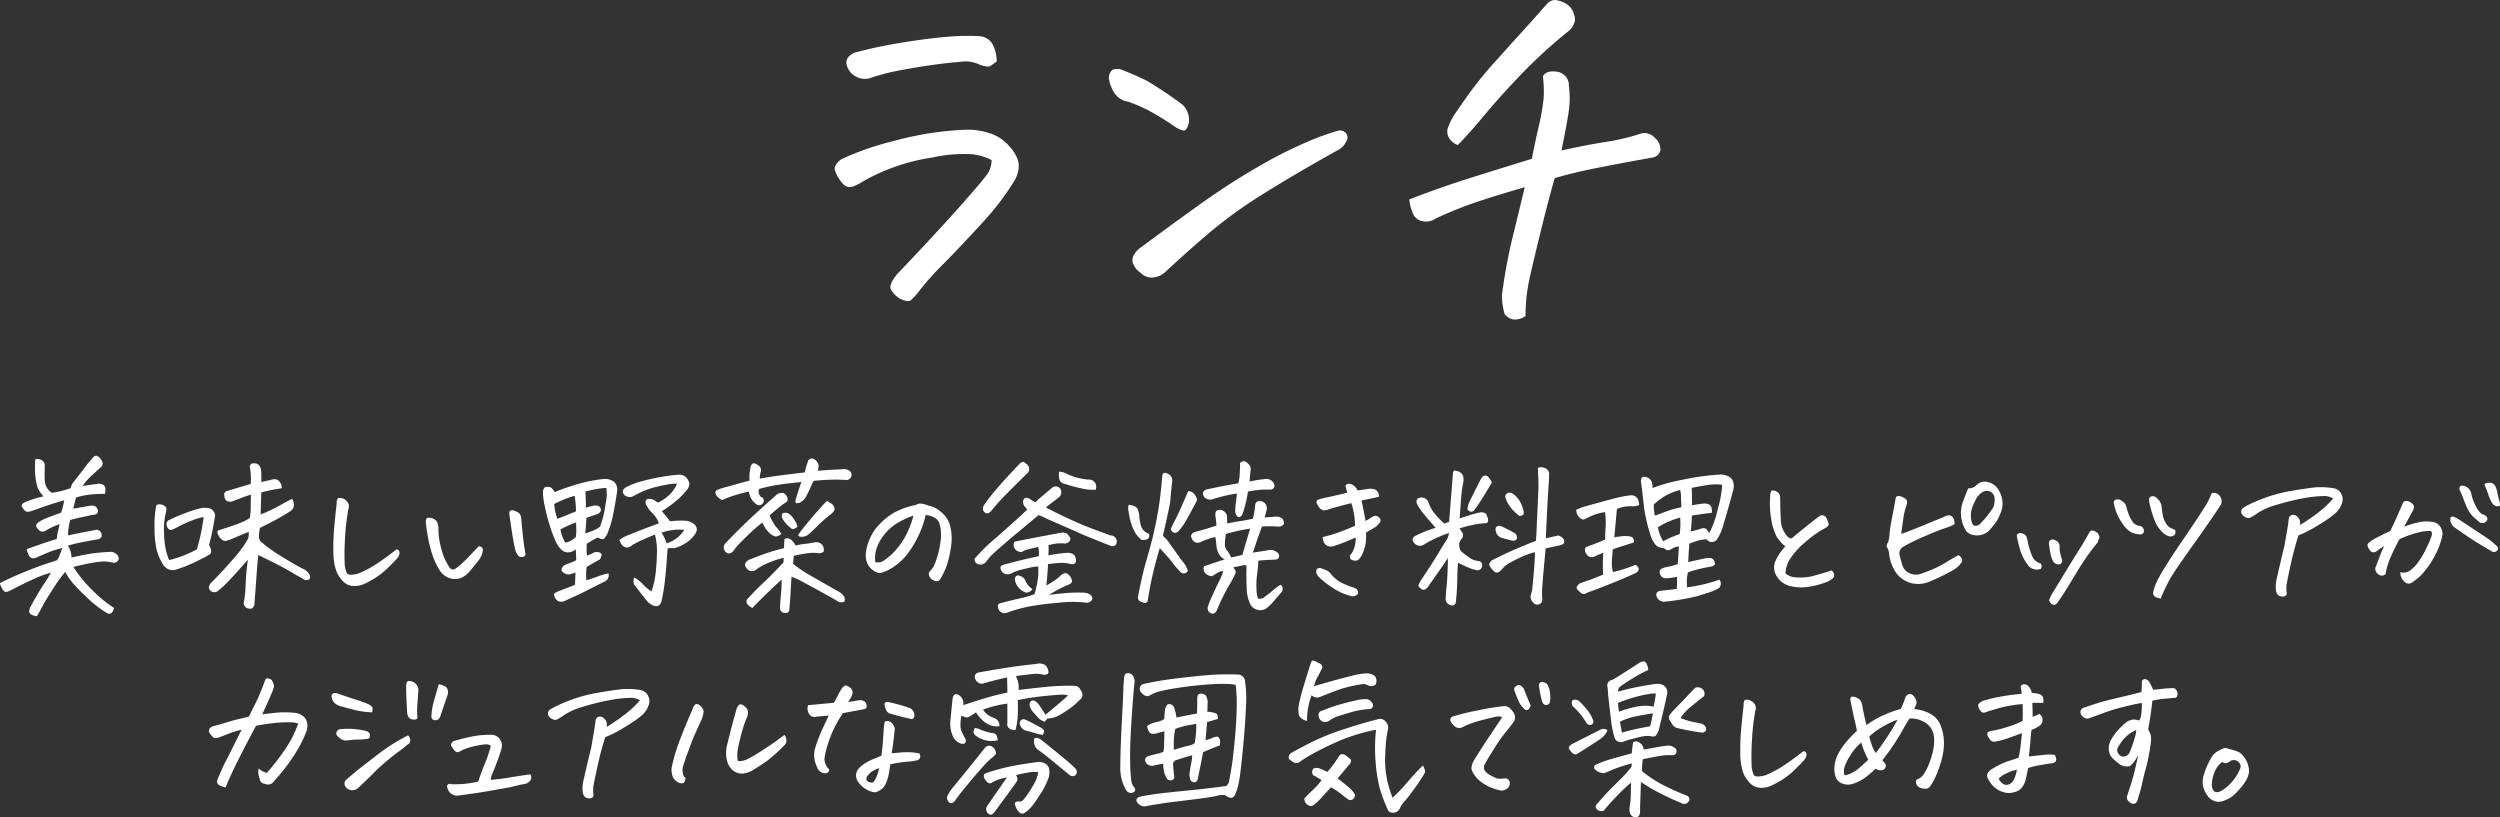<svg xmlns="http://www.w3.org/2000/svg" width="421.257" height="137.723" viewBox="0 0 421.257 137.723"><rect x="0" y="0" width="421.257" height="137.723" fill="#333333" stroke="none"/><g transform="translate(-473.588 -224.582)"><path d="M-190.189,4.02q-.328,1.258-1.121.9A16.375,16.375,0,0,1-194.181,2.8q-1.395-1.271-2.488-2.434a10.9,10.9,0,0,1-1.75-2.42A23.935,23.935,0,0,0-200.47.793Q-201.837,2.9-202.3,3.814t-.9,1.6a2.513,2.513,0,0,1-.984-.3.593.593,0,0,1-.3-.629,1.733,1.733,0,0,1,.246-.711q1.121-2.105,2.16-3.678a19.407,19.407,0,0,0,1.23-2.01,15.931,15.931,0,0,0-2.611.943q-1.736.752-4.17,2.037a1.935,1.935,0,0,1-.766.26q-.3.014-.615-.479a2.634,2.634,0,0,1-.4-1.012q1.313-.684,3.076-1.436t3.213-1.285q1.449-.533,3.336-1.135l.3-.547q.137-.328.273-.684t.3-.82q-1.066.273-1.613.451t-2.6,1.08a1.343,1.343,0,0,1-.82.191.937.937,0,0,1-.629-.52,3.422,3.422,0,0,1-.219-.547,1.924,1.924,0,0,1-.109-.465q1.2-.437,2.379-.848,1.367-.465,2.68-.875.027-.355.082-.711a4.078,4.078,0,0,0,.082-.41q.164-.6.3-1.367a11.4,11.4,0,0,0-2.16.984,1.443,1.443,0,0,1-.711.273.945.945,0,0,1-.738-.4q-.383-.424-.328-.67.027-.273.52-.6a7.829,7.829,0,0,1,1.436-.7q.943-.369,2.229-.807a9.563,9.563,0,0,0,.355-1.189q.109-.506.191-.916-.574.137-2.051.615t-2.105.711q-.629.232-1.258.451a2.563,2.563,0,0,1-.848.164.785.785,0,0,1-.451-.273,2.62,2.62,0,0,1-.4-.547.451.451,0,0,1,.082-.547,4.531,4.531,0,0,1,1.107-.533,18.974,18.974,0,0,1,2.42-.7,5.673,5.673,0,0,1-.984-1.463,10.662,10.662,0,0,1-.342-1.586,15.445,15.445,0,0,1-.041-3.213,1.552,1.552,0,0,1,1.08.164.967.967,0,0,1,.506.848q0,.656-.027,1.271a12.052,12.052,0,0,0,.068,1.613,2.48,2.48,0,0,0,1.162,1.764,16.1,16.1,0,0,0,1.846-.369q.615-.178,1.3-.4a3.108,3.108,0,0,1,.355-.848q1.34-1.7,1.914-2.488a24.568,24.568,0,0,1,1.668-2,.656.656,0,0,1,.383-.137.528.528,0,0,1,.273.082,1.992,1.992,0,0,1,.643.725.814.814,0,0,1-.041,1.025q-.465.437-1.477,1.354a11.192,11.192,0,0,0-1.7,1.9q.766-.109,1.367-.191t1.176-.164a1.346,1.346,0,0,1,.834.109.746.746,0,0,1,.465.656,2.915,2.915,0,0,1-.068.93,18.809,18.809,0,0,0-2.447.109,12.791,12.791,0,0,0-2.42.492q-.3,1.094-.465,1.887.957-.164,1.709-.3t1.381-.219a.964.964,0,0,1,1.039.738l.027.191a.6.6,0,0,1-.574.6q-.328.055-.684.109-.6.137-1.258.273-.984.191-2.16.52a11.683,11.683,0,0,0-.273,1.34,6.3,6.3,0,0,0-.082,1.258q.574-.137,1.736-.369t2.8-.533a.81.81,0,0,1,1.012.438q.383.875-.52,1.121-1.8.3-2.994.547t-2.064.52a3.827,3.827,0,0,1,.6,2q2.187-.492,3.459-.684a31.378,31.378,0,0,1,3.268-.273,1.583,1.583,0,0,1,1.012.547q.41.6.055.984a.8.8,0,0,1-.766.3,8.326,8.326,0,0,0-1.545-.219,13.736,13.736,0,0,0-1.8.205q-1.3.205-3.35.725a19.621,19.621,0,0,0,2.379,3.09A27.508,27.508,0,0,0-192.267,2.5,20,20,0,0,0-190.189,4.02Zm22.7-12.824q-1.477.6-2.543,1.053a6.916,6.916,0,0,1-1.34.479.915.915,0,0,1-.588-.178,1.328,1.328,0,0,1-.451-.451q-.656-.984-.137-1.176,2.133-.656,3.309-1.107a9.843,9.843,0,0,0,1.914-.943,10.92,10.92,0,0,0,.164-1.7q0-.684.027-2.242-.738.219-1.49.506l-1.545.588a1.21,1.21,0,0,1-.943,0q-.451-.191-.506-.957a.646.646,0,0,1,.629-.793q1.941-.6,3.828-1.148.027-.492.027-1.148a11.18,11.18,0,0,0-.191-1.777.6.6,0,0,1,.684-.547h.246q.848.137.984,1.23.055.848.027,1.914.93-.191,1.832-.41a1.14,1.14,0,0,1,1.422.629,1.28,1.28,0,0,1,.164.848q-1.285.191-2.023.355t-1.395.328q-.027.82-.055,1.777-.027.848-.055,1.75v.191a25.154,25.154,0,0,0,2.9-1.34q1.121-.629,2.215-1.2.355-.246.492.848a1.214,1.214,0,0,1-.656,1.176q-1.2.766-2.283,1.354t-2.8,1.436q-.137.9-.164,1.422a1.171,1.171,0,0,0,.492,1.012,21.978,21.978,0,0,0,3.186,2.283q2.256,1.408,3.76,2.174a2.192,2.192,0,0,1,1.094.984.736.736,0,0,1-.027.793,1.336,1.336,0,0,1-.738.109q-1.449-.82-2.816-1.627t-5.059-2.584q-.191,2-.328,4.02t-.3,3.992a1.026,1.026,0,0,1-.205.752.578.578,0,0,1-.67.26.943.943,0,0,1-.875-1.285,23.967,23.967,0,0,0,.26-2.926q.068-1.777.369-4.02-2.352,2.68-3.445,3.787a13.609,13.609,0,0,1-1.531,1.408.961.961,0,0,1-1.395-.055.66.66,0,0,1-.178-.6,1.346,1.346,0,0,1,.342-.629q2.625-2.68,4.184-4.566a17.51,17.51,0,0,0,2.051-2.871,2.681,2.681,0,0,0,.123-.67Q-167.494-8.613-167.494-8.8Zm-7.6-2.488a8.5,8.5,0,0,0-1.859.533,22.451,22.451,0,0,0-2.762,1.271,5.55,5.55,0,0,1-.807.355.552.552,0,0,1-.465-.137,1.038,1.038,0,0,1-.355-.656.778.778,0,0,1,.287-.793,26.5,26.5,0,0,1,2.584-1.135q1.463-.561,2.037-.711t1.148-.287q.41,0,.861.027a1.188,1.188,0,0,1,.752.3,1.675,1.675,0,0,1,.424.6.917.917,0,0,1,.014.711q-.355,2.324-.848,4.238l-.109.383q.656,1.2.1,1.586a10.49,10.49,0,0,1-1.518.82,23.177,23.177,0,0,1-4.43,1.832,2.216,2.216,0,0,1-1.121-.191l-.273-.191a2.485,2.485,0,0,1-.437-.437,9.208,9.208,0,0,1-1.135-2.543,15.922,15.922,0,0,1-.369-3.691,17.61,17.61,0,0,1,.3-3.883,1.007,1.007,0,0,1,.574-.15,1.449,1.449,0,0,1,.561.137,1.6,1.6,0,0,1,.451.314q.191.191.055.82a11.751,11.751,0,0,0-.342,3.514,14.364,14.364,0,0,0,.355,3.09,10.239,10.239,0,0,0,.506,1.518q.711-.164,1.791-.52a21.308,21.308,0,0,0,2.885-1.285A33.416,33.416,0,0,0-175.1-11.293ZM-147.812-.137a3.921,3.921,0,0,1-1.969.465,2.574,2.574,0,0,1-1.777-.738,5.341,5.341,0,0,1-1.2-1.832,9.98,9.98,0,0,1-.479-3.186,36.736,36.736,0,0,1,.123-3.91q.164-1.9.438-4.252a1.257,1.257,0,0,1,.164-.82.488.488,0,0,1,.355-.109,1.957,1.957,0,0,1,.41.055,1.673,1.673,0,0,1,.9.67,1.061,1.061,0,0,1,.164,1.025,36.277,36.277,0,0,0-.574,4.785,42.126,42.126,0,0,0-.082,4.4,4.374,4.374,0,0,0,.369,1.736q.287.506,1.955.068a18.933,18.933,0,0,0,2.9-1.518q1.34-.861,3.5-2.529a.406.406,0,0,1,.41.178.846.846,0,0,1,.109.547,1.894,1.894,0,0,1-.547.93q-.52.588-1.764,1.777A13.681,13.681,0,0,1-147.812-.137Zm17.527-2a3.866,3.866,0,0,1-1.121.943,2.653,2.653,0,0,1-1.422.342,2.907,2.907,0,0,1-1.422-.424A3.279,3.279,0,0,1-135.316-2.3a11.831,11.831,0,0,1-1.176-2.447,20.756,20.756,0,0,1-.725-2.721q-.287-1.449-.451-3.008.027-.6.246-.67a1.317,1.317,0,0,1,.6,0,1.743,1.743,0,0,1,.7.287,1.134,1.134,0,0,1,.438.588,3.058,3.058,0,0,1,.15.752,11.444,11.444,0,0,0,.287,2.775,14.535,14.535,0,0,0,.656,2.215,10.144,10.144,0,0,0,.916,1.709.7.7,0,0,0,.984.246,9.62,9.62,0,0,0,1.2-.984q.738-.684,1.436-1.436t1.326-1.381a.828.828,0,0,1,.588.26,1.014,1.014,0,0,1,.027.766,3.09,3.09,0,0,1-.424,1.025Q-128.835-3.855-130.284-2.133ZM-120.851-5a.558.558,0,0,1-.533.424.921.921,0,0,1-.615-.1,3.17,3.17,0,0,1-.629-1.2q-.41-2.051-.643-3.678l-.314-2.2a.7.7,0,0,1,.055-.465.37.37,0,0,1,.355-.219,1.238,1.238,0,0,1,.438.082,2.422,2.422,0,0,1,.656.314,1.023,1.023,0,0,1,.41.547,2.275,2.275,0,0,1,.109.7q.246,2.707.424,3.992T-120.851-5Zm4.895-10.5a41.167,41.167,0,0,1,4.074-1.395,24.473,24.473,0,0,1,4.266-.82,2.69,2.69,0,0,1,1.654.465,1.737,1.737,0,0,1,.561,1.367q-.219,1.859-.684,4.074A16.4,16.4,0,0,1-107.1-8.422a3.231,3.231,0,0,1-.52.766q-.246.246-1.066-.191a15.666,15.666,0,0,0-1.859,1.066q-.027.465-.027.848a6.191,6.191,0,0,0,.082,1.148,12.839,12.839,0,0,0,1.313-.6,1.554,1.554,0,0,1,.807.068.822.822,0,0,1,.342.314,2.157,2.157,0,0,1-.3.848q-.656.328-2.215,1.258a6.865,6.865,0,0,0-.109,1.354q.027.479.027.916,1.012-.3,1.9-.643a11.31,11.31,0,0,1,1.846-.533,1.168,1.168,0,0,1-.629,1.367q-1.367.684-2.953,1.49t-3.527,1.654a1.684,1.684,0,0,1-.957.26.937.937,0,0,1-.807-.465,1.831,1.831,0,0,1-.314-.725q-.055-.246.848-.6t2.68-1.039q.082-1.039.082-2.105a3.192,3.192,0,0,1-.93.314,1.234,1.234,0,0,1-.957-.205.748.748,0,0,1-.465-.6,1.309,1.309,0,0,1,.438-.684,6.78,6.78,0,0,1,.889-.369,9.381,9.381,0,0,0,1.162-.506q0-.465-.027-.9-.027-.52-.055-.957a1.977,1.977,0,0,1-1.395.533,1.7,1.7,0,0,1-1.053-.492,4.558,4.558,0,0,1-.725-.943,20.644,20.644,0,0,1-1.148-2.912,32.368,32.368,0,0,1-.9-3.473,10.687,10.687,0,0,1-.3-2.5q.164-.711.533-.725a2.186,2.186,0,0,1,.7.082Q-116.366-16.215-115.956-15.5Zm5.168,6.973q1.039-.355,1.586-.6a3.816,3.816,0,0,0,.9-.547,16.82,16.82,0,0,0,.93-3.842,7.559,7.559,0,0,0,.137-2.693,17.159,17.159,0,0,0-2.133.287q-.82.178-1.395.314.055,1.34.082,2.734.629-.191,1.258-.328a1.621,1.621,0,0,1,.725,0,.684.684,0,0,1,.506.52.586.586,0,0,1-.191.656,1.593,1.593,0,0,1-.656.328q-.82.273-1.559.547Q-110.652-10.117-110.788-8.531Zm-1.8-6.344a15.384,15.384,0,0,0-1.832.629q-.848.355-1.613.738a9.723,9.723,0,0,0,.232,1.49,10.025,10.025,0,0,0,.314,1.025q1.313-.52,3.117-1.258A13.327,13.327,0,0,0-112.593-14.875Zm.246,4.484a17.855,17.855,0,0,0-2.625,1.176,5.853,5.853,0,0,0,.82,2.242,3.971,3.971,0,0,0,.807-.273A5.306,5.306,0,0,0-112.4-7.9a5.545,5.545,0,0,0,.1-1.094Zm11.785-3.008q-.328-1.121.875-.93a1.453,1.453,0,0,1,.6.246q.273.191.547.355a7.406,7.406,0,0,0,1.9-1.3,5.3,5.3,0,0,0,1.3-1.873,6.178,6.178,0,0,0-1.736.15,21.839,21.839,0,0,0-2.693.629,15.923,15.923,0,0,0-3.035,1.354,1.223,1.223,0,0,1-1.039-.027.933.933,0,0,1-.588-.588.594.594,0,0,1,.055-.547,2.244,2.244,0,0,1,.369-.342,11.426,11.426,0,0,1,2.625-1.025A34.187,34.187,0,0,1-95.12-18.43h.164a1.586,1.586,0,0,1,1.477.9,1.063,1.063,0,0,1,.205.875,1.923,1.923,0,0,1-.451.875,2.983,2.983,0,0,1-.219.246,12.453,12.453,0,0,1-1.723,1.668,20.5,20.5,0,0,1-2.215,1.586q.738.848,1.367,1.7a16.221,16.221,0,0,1,2.543-.1,2.689,2.689,0,0,1,1.121.314q1.34.738.574,1.941a5.568,5.568,0,0,1-1.559,1.5,6.852,6.852,0,0,1-1.941.875q-.547-.027-1.121,0-.082.766-.191,2.393T-97.39-.4q-.191,1.627-.547,3.24-.328,1.258-1.559.711a4.61,4.61,0,0,1-.738-.52Q-101.3,1.75-102.284.41a.99.99,0,0,1-.369-.684,2.117,2.117,0,0,1,.1-.848A6.136,6.136,0,0,1-101.04.068,6.5,6.5,0,0,0-99.632,1.23a13.953,13.953,0,0,0,.684-2.98q.191-1.586.232-3.4a10.946,10.946,0,0,0-.342-3.186q-.984.383-1.955.82t-1.764.875a2.754,2.754,0,0,1-.6.4.839.839,0,0,1-.752,0,1.243,1.243,0,0,1-.588-.506,4.711,4.711,0,0,1-.328-.684,5.3,5.3,0,0,1,1.545-.834q1.271-.533,2.8-1.107t2.324-.875a4.965,4.965,0,0,0-.984-1.586l-.355-.355q-.164-.191-.3-.328Q-100.234-12.852-100.562-13.4Zm6.453,4.266a8.807,8.807,0,0,0-3.828.465,8,8,0,0,1,.848,1.8A5.307,5.307,0,0,0-94.109-9.133Zm15.777-6.1q.766-.246,1.039-.055a1.671,1.671,0,0,1,.479.547.947.947,0,0,1,.014.848,10.078,10.078,0,0,0-1.217.861q-.7.561-1.736,1.463a13.115,13.115,0,0,0,.738,1.395,4.574,4.574,0,0,0,.574.766,5.237,5.237,0,0,1,.574.766l.137.191q-.738.52-1.121.41a3.305,3.305,0,0,1-.875-.52,5.8,5.8,0,0,1-1.23-1.8,22.237,22.237,0,0,0-1.887,1.6q-1.039.971-1.846,1.8A8.59,8.59,0,0,0-85.8-5.633a1.026,1.026,0,0,1-.506.41A.649.649,0,0,1-87-5.3a1.065,1.065,0,0,1-.246-1.5q.875-.93,2.27-2.324t3.486-3.295Q-79.4-14.328-78.331-15.23Zm.984,10.8a15.091,15.091,0,0,0-2.926,1,8.129,8.129,0,0,0-1.8,1.053,1.118,1.118,0,0,1-1.23.027,1.919,1.919,0,0,1-.437-.506.687.687,0,0,1-.055-.7,1.483,1.483,0,0,1,.82-.629q1.941-.766,3.158-1.162t2.5-.7l.082-1.531a.9.9,0,0,1,1.039.068,2.265,2.265,0,0,1,.82,1q1.094-.219,1.654-.273t1.6-.246a1.267,1.267,0,0,1,1.422.684,1.482,1.482,0,0,1,.055.9,1.245,1.245,0,0,1-.82.246,6.6,6.6,0,0,0-1.941.014,19.88,19.88,0,0,0-2.242.424,8.641,8.641,0,0,0-.109,1.367,20.468,20.468,0,0,0,2.639,1.8l2.6,1.49q1.217.7,2.393,1.354a2.72,2.72,0,0,1,.984.9,1.059,1.059,0,0,1-.027.848,2.169,2.169,0,0,1-.82.055q-1.012-.6-2.762-1.572T-73.943-.26a12.429,12.429,0,0,0-2.092-.971q-.082,1.121-.137,2.3t-.219,3.09a.839.839,0,0,1-.178.547q-.178.219-.766.137t-.643-.875q.055-1.2.164-2.27A24.412,24.412,0,0,0-77.7-.766Q-79.1.52-80.232,1.613T-82.624,4.02a2,2,0,0,1-.766-.547.7.7,0,0,1,0-1.039q1.258-1.395,2.652-2.693t3.117-3.158a.539.539,0,0,0,.246-.479A4.4,4.4,0,0,1-77.347-4.43Zm2.434-3.883q.848-1.2,2.434-3.035.355-.438.684-.793Q-70.7-13.4-70.073-14a4.152,4.152,0,0,1,.738.438l.164.109a1.252,1.252,0,0,1,.342.547.66.66,0,0,1-.109.656,2.742,2.742,0,0,1-.479.492A24.339,24.339,0,0,0-71.632-9.83q-1.012,1-1.449,1.381a1.979,1.979,0,0,1-.738.424,2.592,2.592,0,0,1-.67.055A.39.39,0,0,1-74.913-8.312Zm-.137-1.34q-.793.629-1.094.219l-.137-.109a4.953,4.953,0,0,1-1.367-1.641.961.961,0,0,1,.109-.766,1.677,1.677,0,0,1,.793-.027,1.784,1.784,0,0,1,.7.506,4.435,4.435,0,0,1,.67.971,1.38,1.38,0,0,1,.164.328A2.306,2.306,0,0,1-75.05-9.652Zm-8.066-7.793a7.107,7.107,0,0,1,.164-2.16.919.919,0,0,1,.41-.738.916.916,0,0,1,.738.246.962.962,0,0,1,.547,1.258,4.975,4.975,0,0,0-.137,1.094q.656-.164,2.352-.41t5.223-.656a18.45,18.45,0,0,1,.547-1.887.671.671,0,0,1,.6-.465.9.9,0,0,1,.219.027,1.443,1.443,0,0,1,.984,1.258q-.055.41-.137.793,2-.191,3.992-.246a1.471,1.471,0,0,1,1.012.082.889.889,0,0,1,.656,1.039.909.909,0,0,1-1.121.656,27.782,27.782,0,0,0-2.885-.014q-1.381.068-2.365.178a11.1,11.1,0,0,0-.479,1.012q-.15.383-.643,1.34a2.63,2.63,0,0,1-1.025,1.217,1.233,1.233,0,0,1-.766.191q-.232-.068-.1-.643.492-1.668.957-2.926-2,.191-3.76.451a25.725,25.725,0,0,0-3.377.725,1.38,1.38,0,0,0-.041.779,2.672,2.672,0,0,0,.314.533.668.668,0,0,1,.492.875.835.835,0,0,1-1.012.52,3.118,3.118,0,0,1-1.176-1.258q-.191-.547-.328-1.012a29.679,29.679,0,0,0-2.871.793,14.172,14.172,0,0,0-1.559.629,1.922,1.922,0,0,1-.875-.615,1.33,1.33,0,0,1-.314-.615.525.525,0,0,1,.178-.41,10.3,10.3,0,0,1,1.641-.547Zm29.682,5.8a16.779,16.779,0,0,1-1.217,3.5,17.275,17.275,0,0,1-1.887,3.1A9.662,9.662,0,0,1-59.176-2.68a7.914,7.914,0,0,1-1.5.711,1.486,1.486,0,0,1-.93.027,2.862,2.862,0,0,1-.889-.533A2.972,2.972,0,0,1-63.278-3.5a3.739,3.739,0,0,1-.246-1.559,7.671,7.671,0,0,1,.588-2.365,7.92,7.92,0,0,1,1.777-2.707A11.139,11.139,0,0,1-58.643-12.1a13.8,13.8,0,0,1,3.568-1.244,1.488,1.488,0,0,1,.738-.219h.164a6.215,6.215,0,0,1,.7.164q.26.082.561.191a4.324,4.324,0,0,1,1.367.533,6.725,6.725,0,0,1,1.285,1.08,4.41,4.41,0,0,1,1.039,2.215A8.908,8.908,0,0,1-49.209-6a17.861,17.861,0,0,1-.67,2.871,12.162,12.162,0,0,1-.9,1.955,2.741,2.741,0,0,1-.314.492.7.7,0,0,1-.4.191.98.98,0,0,1-.615-.137,1.367,1.367,0,0,1-.561-.437,1.439,1.439,0,0,1-.219-.547.59.59,0,0,1,.137-.52,5.773,5.773,0,0,0,.615-.752,8.61,8.61,0,0,0,.615-1.6,14.546,14.546,0,0,0,.574-2.543,7.991,7.991,0,0,0,.055-2.051,4.548,4.548,0,0,0-.26-1.244,1.686,1.686,0,0,0-.533-.7,2.663,2.663,0,0,0-.834-.424A5.223,5.223,0,0,0-53.434-11.648Zm-8.477,7.957a1.848,1.848,0,0,0,1.559-.355A11.226,11.226,0,0,0-58-6.3a12.218,12.218,0,0,0,1.668-2.83,17.1,17.1,0,0,0,.848-2.406,11.985,11.985,0,0,0-2.434,1.094,7.925,7.925,0,0,0-2.529,2.16,7.213,7.213,0,0,0-1.326,2.5A4.934,4.934,0,0,0-61.911-3.691Zm16.729-.6A30.18,30.18,0,0,1-41.6-7.779q3.063-2.721,3.814-3.4t1.463-1.367a5.716,5.716,0,0,0-.424-.533,1.18,1.18,0,0,1-.273-.7.8.8,0,0,1,.342-.738,1.085,1.085,0,0,1,.889.232,3.563,3.563,0,0,0,.861.506,7.3,7.3,0,0,1,.889-.834q.752-.643,1.982-1.682a.96.96,0,0,1,1.285.191,1.12,1.12,0,0,1-.109,1.395q-.684.547-1.271.984t-1.025.793q.164.137,2.57,1.313.328.164.629.3,2.023.957,3.445,1.531,1.668.656,2.666,1.012t1.545.574a1.051,1.051,0,0,1,1.094,1.039q-.082.957-1.012.738l-2.789-1.121q-1.2-.465-2.42-1.012T-30.5-9.9q-.6-.273-1.121-.492-1.012-.438-1.586-.711a7.383,7.383,0,0,0-1.2-.52q-1.777,1.477-3.432,2.857t-3.076,2.625a22.019,22.019,0,0,0-1.7,1.572q-.246.328-.738.93v.027a1.768,1.768,0,0,1-.437.246,1.136,1.136,0,0,1-.848,0A.837.837,0,0,1-45.182-4.293Zm8.2-16.324a3.728,3.728,0,0,1,.629.465.968.968,0,0,1-.027,1.531q-1.941,1.914-3.459,3.445a32.6,32.6,0,0,0-2.5,2.789,1.449,1.449,0,0,1-.424.369.544.544,0,0,1-.561.041.765.765,0,0,1-.451-.6,1.03,1.03,0,0,1,.123-.656,29.271,29.271,0,0,1,2.283-2.939q1.518-1.764,3.924-4.279A4.426,4.426,0,0,0-36.978-20.617Zm6.043,1.668a4.4,4.4,0,0,1,.93.191,10.466,10.466,0,0,0,3.938,1.148,1.279,1.279,0,0,1,.889.232,1.131,1.131,0,0,1,.479.889,3.212,3.212,0,0,1-.055.574,7.657,7.657,0,0,1-2.461-.219,25.757,25.757,0,0,1-2.816-.766,1.028,1.028,0,0,1-.861-.738A2.75,2.75,0,0,1-30.936-18.949Zm1.258,10.391q.684.684.629,1.039a1,1,0,0,1-1.176.656,7.44,7.44,0,0,0-1.572.082q-.533.109-.943.219a10.839,10.839,0,0,1-.027,1.723,26.669,26.669,0,0,1,3.254-.437,1.825,1.825,0,0,1,1.094.355,1.574,1.574,0,0,1,.3,1.066.533.533,0,0,1-.4.479,1.089,1.089,0,0,1-.615-.041,5.842,5.842,0,0,0-1.682-.15,19.522,19.522,0,0,0-2.01.205Q-32.877-1.8-33.1.246a17.365,17.365,0,0,0,1.7-1.08,4.577,4.577,0,0,0,.793-.7,2.673,2.673,0,0,1,.533-.273.625.625,0,0,1,.615.137A1.766,1.766,0,0,1-28.8-.656a.465.465,0,0,1-.15.506,1.6,1.6,0,0,1-.561.314A23.993,23.993,0,0,0-32.631,1.8l2.68-.273a26.84,26.84,0,0,1,3.117-.082,2.154,2.154,0,0,1,1.121.328q.547.492.273.93a1.023,1.023,0,0,1-1.094.41,20.44,20.44,0,0,0-4.717.055,48.877,48.877,0,0,0-4.936.643,25.733,25.733,0,0,0-3.5,1,1.07,1.07,0,0,1-.984-.041,1.038,1.038,0,0,1-.547-.779q-.219-.711.52-.793,1.586-.438,2.652-.67t2.27-.588l.684-.246a18.372,18.372,0,0,0,.6-2.83,12.131,12.131,0,0,0,.027-1.818,5.8,5.8,0,0,0-1.326.164l-1.559.369a6.731,6.731,0,0,0-1.627.615,1.336,1.336,0,0,1-1.5-.164,1.245,1.245,0,0,1-.355-.848.425.425,0,0,1,.26-.328q.205-.082.424-.164,3.227-.848,5.77-1.395a5.015,5.015,0,0,0-.082-1.559q-.52.137-1.189.273a6.4,6.4,0,0,0-1.244.383q-.547.437-1.312-.109a1.358,1.358,0,0,1-.383-.656,1.166,1.166,0,0,1,.109-.766q.957-.191,1.887-.383,3.391-.656,6.234-1.176ZM-36.514,1.449A3.058,3.058,0,0,1-37.785.588,2.763,2.763,0,0,1-38.4-.766a.644.644,0,0,1,.232-.574.46.46,0,0,1,.561-.055,1.479,1.479,0,0,1,.875.6A3.3,3.3,0,0,0-35.447.848,1.3,1.3,0,0,1-36.514,1.449ZM1.713-11.02q.191-.848.328-1.75a3.153,3.153,0,0,1,.082-.711.68.68,0,0,1,.164-.3.745.745,0,0,1,.328-.191,1.461,1.461,0,0,1,.93.191,1.255,1.255,0,0,1,.465,1.367q-.164.52-.328,1.176l2.16-.137a2.28,2.28,0,0,1,.848.355,1.365,1.365,0,0,1,.219.9.594.594,0,0,1-.314.3,4.111,4.111,0,0,1-.4.137,26.983,26.983,0,0,0-2.953-.027q-.766,2.051-1.08,3.035T1.686-5.3q1.121-.164,2.16-.328a3.6,3.6,0,0,1,1.094-.109,2,2,0,0,1,1.012.52.907.907,0,0,1,.137.766.78.78,0,0,1-.656.328q-.766.027-1.5.068t-1.312.123Q2.561-2.68,2.41-1.613a13.071,13.071,0,0,0-.1,2.365,5.062,5.062,0,0,0,.246,1.682,1.255,1.255,0,0,0,1.258-.383A10.931,10.931,0,0,0,5.1,1.039,7.116,7.116,0,0,1,6.389.109a.89.89,0,0,1,.137,1.258q-.684.766-1.285,1.49A8.219,8.219,0,0,1,3.928,4.129,1.9,1.9,0,0,1,1.111,3.008,6.216,6.216,0,0,1,.66.725Q.592-.738.605-1.75T.619-3.172a1.993,1.993,0,0,0-.766.055q-.52.109-1.477.3.547.547.41.971A15.5,15.5,0,0,1-2.307.205,38,38,0,0,0-4.33,4.293a.966.966,0,0,1-.328.52.653.653,0,0,1-.656.137.931.931,0,0,1-.547-1.2,12.7,12.7,0,0,1,.6-1.518q.492-1.107,1.176-2.516a12.91,12.91,0,0,0,.793-1.846.927.927,0,0,0-.643.068q-.314.15-1.244.725a1.374,1.374,0,0,1-.766-.219,1.125,1.125,0,0,1-.574-1.449q1.859-.629,3.5-1.176a1.813,1.813,0,0,1-1-.889,3.449,3.449,0,0,1-.424-1.436A10.733,10.733,0,0,0-4.631-7.93a9.353,9.353,0,0,0-1.217.342q-.67.232-1.271.506a1.032,1.032,0,0,1-1.34-.355q-.629-.957.383-1.34,1.23-.328,2.16-.6.738-.246,1.23-.383l.246-.082a11.654,11.654,0,0,0-.137-1.395,2.1,2.1,0,0,1-.014-.793q.068-.41.588-.465a1.143,1.143,0,0,1,.834.232,1.268,1.268,0,0,1,.506.779q0,.246.027.547v.711q.52-.082,1.066-.191T-.2-10.65Q.619-10.773,1.713-11.02ZM1.248-9.352a35.012,35.012,0,0,0-4.1.9,13.871,13.871,0,0,0-.164,1.641A1.742,1.742,0,0,0-2.525-5.5a4.907,4.907,0,0,1,.547,1.012q.629-.109,1.914-.437Q.564-7.137,1.248-9.352Zm-.109-7.93a22.426,22.426,0,0,1,2.543-.41,1.433,1.433,0,0,1,1.613.848q.219.793-.629.93-.3,0-1.066-.014a16.637,16.637,0,0,0-2.734.342A14.457,14.457,0,0,1,.51-13.727q-.137.574-.3,1.148-.137.383-.273.793a.837.837,0,0,1-.273.383A.408.408,0,0,1-.8-11.32a1.345,1.345,0,0,1-.383-.465,2.159,2.159,0,0,1-.082-.328,7.957,7.957,0,0,1,.082-1.408q.109-.807.191-1.736a18.653,18.653,0,0,0-2.2.424q-1.135.287-1.627.451A1.458,1.458,0,0,1-6.436-14.6a1.067,1.067,0,0,1-.273-.848A1.056,1.056,0,0,1-6-15.969q1.641-.355,2.734-.561t2.516-.451a6.668,6.668,0,0,0,.219-1.354q.055-.779.082-2.092a.9.9,0,0,1,.6-.273.762.762,0,0,1,.465.164,2.448,2.448,0,0,1,.547.561.994.994,0,0,1,.164.725Q1.221-18.238,1.139-17.281ZM-10.455-2A12.423,12.423,0,0,1-11.74-3.473,18.821,18.821,0,0,0-13-4.977q-.438-.492-.984-1.066-.273.875-.574,1.969-.3,1.121-.629,2.488-.6,2.652-.82,4.43-.273.41-.561.342a4.906,4.906,0,0,1-.861-.342.938.938,0,0,1-.191-.875q.492-2.625,1.094-4.922.109-.41.219-.793.766-2.652,1.094-3.992t.711-3.295q.383-1.955.6-3.8t.328-3.35a.633.633,0,0,1,.246-.506q.219-.15.725.109a1.192,1.192,0,0,1,.643.7,1.589,1.589,0,0,1,.027.875q-.191,1.914-.273,2.871t-1.258,5.988A7.128,7.128,0,0,1-12.1-6.508q.246.355.52.711.629.9,1.313,1.832a4.481,4.481,0,0,1,.984,1.641q0,.328-.424.479A.7.7,0,0,1-10.455-2ZM-9.2-15.641a1.074,1.074,0,0,1,.957.4,1.912,1.912,0,0,1,.547,1.107q-.984,1.887-1.736,3.213a10.184,10.184,0,0,1-1.354,1.955,1.1,1.1,0,0,1-.437.3.55.55,0,0,1-.547-.082,1.035,1.035,0,0,1-.383-.465,14.387,14.387,0,0,1,.7-1.477q.451-.848.984-2.051T-9.2-15.641Zm-10.008,2.27a3.478,3.478,0,0,1,.93.232,1.031,1.031,0,0,1,.6.6,3.643,3.643,0,0,1,.219.834,8.438,8.438,0,0,0,.314,1.928A1.937,1.937,0,0,0-15.814-8.5a.783.783,0,0,1-.1.793q-.26.328-1.162.246a4.722,4.722,0,0,1-1.176-1.422,8.422,8.422,0,0,1-.766-2.105q-.219-1.039-.273-1.559A1.605,1.605,0,0,1-19.205-13.371ZM19.022-7.848q-1.531.684-2.365.984t-1.162.41a1.64,1.64,0,0,1-.957.1,1.17,1.17,0,0,1-.779-.533,1.851,1.851,0,0,1-.287-1.039q1.285-.3,2.256-.629t3.186-1.258a11.8,11.8,0,0,0-.164-1.941,12.407,12.407,0,0,0-.465-1.887q-.41.109-1.367.355t-2.379.656a1.823,1.823,0,0,1-.943.191,1.088,1.088,0,0,1-.67-.41,3.263,3.263,0,0,1-.52-.9.521.521,0,0,1,.3-.479,10.525,10.525,0,0,1,1.5-.383q1.23-.26,3.391-.779-.109-.465-.3-1.148a.6.6,0,0,1,.547-.355,1.841,1.841,0,0,1,.3.027,1.782,1.782,0,0,1,.807.506,4.884,4.884,0,0,1,.424.588q.875-.137,1.668-.246a2.342,2.342,0,0,1,1.176.055,1.143,1.143,0,0,1,.574.52,1.172,1.172,0,0,1,.137.738q-1.586.355-2.926.629.191.875.287,1.326t.4,2.119q.492-.273.875-.533a2.282,2.282,0,0,1,.711-.342.963.963,0,0,1,.738.328.619.619,0,0,1,.137.711A2.89,2.89,0,0,1,22.1-9.461Q21.346-9,20.772-8.7q.027.684-.014,1.408a6.042,6.042,0,0,1-.4,1.7,3.807,3.807,0,0,1-.711,1.326.9.9,0,0,1-.7.328,1.78,1.78,0,0,1-.629-.164q-.287-.137-.287-.711a3.229,3.229,0,0,0,.779-1.395A4.608,4.608,0,0,0,19.022-7.848Zm-.629,9.9A9.831,9.831,0,0,1,15.07.574,13.8,13.8,0,0,1,12.76-1.258a1.849,1.849,0,0,1-.369-.67.762.762,0,0,1,.055-.533q.123-.246.615-.246.41.137.889.328a2.089,2.089,0,0,1,.779.52A5.716,5.716,0,0,0,16.314-.4,13.809,13.809,0,0,0,18.775.629a.908.908,0,0,1,.629.6.525.525,0,0,1-.219.629A1.258,1.258,0,0,1,18.393,2.051ZM49.721-19.578a1.463,1.463,0,0,1,.547-.109,1.684,1.684,0,0,1,.711.164,1.09,1.09,0,0,1,.656.984q-.027.383-.027.766-.109,1.559-.191,2.9-.137,2.406-.219,4.184-.137,2.734-.109,2.98,1.23-.3,1.777-.41.383-.219,1.094.41.6.875-.437,1.148-.793.191-2.488.547l-.328,3.527q-.137,1.5-.232,2.912a11.276,11.276,0,0,0-.014,2.01.854.854,0,0,1-1.559.629A1.287,1.287,0,0,1,48.572,1.7a5.368,5.368,0,0,0,.26-1.449q.123-1.2.246-2.666t.15-2.967A15.273,15.273,0,0,0,47.3-4.73q-.834.355-2.051,1.012a4.444,4.444,0,0,0-1.627,1.285,2.093,2.093,0,0,1-.479.4.644.644,0,0,1-.643.014,3.1,3.1,0,0,1-.984-1.258,1.487,1.487,0,0,1,.383-.684q1.258-.656,2.9-1.408T49.393-7.3q.082-.711.164-3.035.082-1.477.164-3.555.055-1.2.109-2.6Q49.8-18.02,49.721-19.578Zm-5.5,4.84a.7.7,0,0,1,.465-.615q.465-.232,1.23.451a4.466,4.466,0,0,1,1.094,1.613,5.378,5.378,0,0,1,.273.82,1.352,1.352,0,0,1,0,.766,1.059,1.059,0,0,1-.684.219l-.437-.355q-.219-.191-.52-.492a6.49,6.49,0,0,1-1.039-1.408A3.657,3.657,0,0,1,44.225-14.738ZM43.4-9.816a22.723,22.723,0,0,1,2.3,1.176.7.7,0,0,1,.465.574q.164.766-.656.766-.957-.219-1.914-.492a1.413,1.413,0,0,1-.93-1.039Q42.338-9.816,43.4-9.816ZM36.459-6.891a3.231,3.231,0,0,0,.055.629,1.562,1.562,0,0,0,.246.711,16.577,16.577,0,0,0,1.586,1.2,3.1,3.1,0,0,0,1.34.465.676.676,0,0,1,.629.9.754.754,0,0,1-.957.629,6.812,6.812,0,0,1-1.244-.383q-.588-.246-1.846-.848-.082.656-.123,2.693T35.94,2.652a1.267,1.267,0,0,1-.1.6.587.587,0,0,1-.506.355,1.168,1.168,0,0,1-.793-.314,1,1,0,0,1-.355-.779q.055-1.258.137-1.9t.164-2.3q.082-1.654.082-2.693Q34-3.527,33.246-2.447T31.319.3a1.732,1.732,0,0,1-.533.561A.537.537,0,0,1,30.1.834,2.455,2.455,0,0,1,29.569.3a4.579,4.579,0,0,1,.615-1.176q.506-.766,1.436-2.187l.383-.6q.684-1.066,1.176-1.914.656-1.094,1.176-1.887a2.825,2.825,0,0,0,.383-1.148,22.434,22.434,0,0,0-3.965,1.8,2.185,2.185,0,0,1-.67.328,1.076,1.076,0,0,1-.779-.082,1.369,1.369,0,0,1-.656-.711.562.562,0,0,1,.041-.533,1.15,1.15,0,0,1,.424-.342q1.258-.6,1.859-.82t1.5-.52q-1.914-2.16-2.461-2.926a7.648,7.648,0,0,1-.7-1.162.828.828,0,0,1,.014-.643q.164-.355.834-.355a1.223,1.223,0,0,1,1.08.711,6.5,6.5,0,0,0,.9,1.777A15.216,15.216,0,0,0,33.944-10.2a5.378,5.378,0,0,1,.82-.273q.438-5.469.656-8.285.109-.41.4-.369a2.542,2.542,0,0,1,.711.246,1.08,1.08,0,0,1,.574.656,1.934,1.934,0,0,1,.068.943,26.394,26.394,0,0,0-.424,3.309q-.15,2-.205,2.9.793-.246,1.627-.52a17.83,17.83,0,0,1,1.873-.492,1.315,1.315,0,0,1,.984.273q.109.328.219.574a1.122,1.122,0,0,1,.082.561.463.463,0,0,1-.3.424,11.478,11.478,0,0,0-2.01.232,19.79,19.79,0,0,0-2.5.643,8.375,8.375,0,0,1,.52.793.766.766,0,0,1-.109.861A3.4,3.4,0,0,0,36.459-6.891ZM40.315-18.02a.692.692,0,0,1,1.121.055q.738.9.41,1.066-1.586,2.652-2.119,3.432t-.807,1.107a.625.625,0,0,1-.615.137.778.778,0,0,1-.41-.314q-.123-.205.232-1.189Q40.123-17.773,40.315-18.02Zm20.727,5.906a7.324,7.324,0,0,0-1.23.246,9.394,9.394,0,0,0-1.531.6l-.656.328a.612.612,0,0,1-.684-.109,1.7,1.7,0,0,1-.738-1.477q.465-.219.957-.41,3.254-.93,5.25-1.436a19.441,19.441,0,0,1,2.734-.561,1.3,1.3,0,0,1,.889.1,1.132,1.132,0,0,1,.588.643,2.477,2.477,0,0,1,.164.875,2.923,2.923,0,0,1-.957.219,6.086,6.086,0,0,0-1.285.027,6.477,6.477,0,0,0-1.5.41L62.6-7.875q.547-.109,1.271-.191a4.537,4.537,0,0,1,1.408.055.7.7,0,0,1,.574.957V-7q-1.121.355-1.887.6-.793.246-1.613.547-.055.465-.082.875A14.407,14.407,0,0,0,62.19-3.5a3.687,3.687,0,0,0,.219,1.477,26.386,26.386,0,0,0,3.719-1.2.88.88,0,0,1,.533.479.6.6,0,0,1-.041.52.82.82,0,0,1-.383.342Q63.229-.465,57.979,1.477a.791.791,0,0,1-.984.027q-.273-.246-.506-.465a.72.72,0,0,1-.232-.547,1.673,1.673,0,0,1,.629-.656q1.5-.492,2.324-.82l1.5-.6q-.055-1.148-.027-2.488.027-.574.055-1.2-1.012.41-1.34.574a1.257,1.257,0,0,1-.7.15.863.863,0,0,1-.7-.4,1.324,1.324,0,0,1-.342-.807q.014-.342.15-.437a4.616,4.616,0,0,1,.807-.328q.67-.232,2.447-.971,0-1.094.082-2.119A12.3,12.3,0,0,0,61.041-12.113ZM74.85.547A24.918,24.918,0,0,0,79.635-.52l.684-.219A1.043,1.043,0,0,1,80.182.711a8.81,8.81,0,0,1-1.613.7q-.629.178-1.791.574a38.584,38.584,0,0,1-5.592.971,1.334,1.334,0,0,1-1.395-.711q-.41-.93.629-1.121.52-.055,2.707-.3a15.592,15.592,0,0,0,.027-2.051,8.077,8.077,0,0,1-2,.246,1.023,1.023,0,0,1-.9-.984.676.676,0,0,1,.246-.588,3.708,3.708,0,0,1,1.176-.369,11.883,11.883,0,0,0,1.613-.437q.082-.875.109-1.463t.082-1.545a4.014,4.014,0,0,0-1.3.479.784.784,0,0,1-.711.15A1.065,1.065,0,0,1,70.94-6.1a1.849,1.849,0,0,1-1.312-.437,5.006,5.006,0,0,1-1.039-2.078q-.109-.355-.219-.738A25.325,25.325,0,0,1,67.59-13.1q-.15-1.422-.287-2.557t-.219-1.654q0-1.039.957-.684a1.315,1.315,0,0,1,.93.957q.055.465.109.848a26.332,26.332,0,0,1,4.238-1.23q2.543-.547,4.293-.766t2.926-.273a2.882,2.882,0,0,1,1.326.328,1.489,1.489,0,0,1,.807,1.039l.055.328a2.376,2.376,0,0,1-.109,1.012q-.875,3.281-1.572,5.537a8.12,8.12,0,0,1-1.189,2.748,1.072,1.072,0,0,1-1.7-.082,7.943,7.943,0,0,0-1.586.26q-.437.15-1.34.479a10.161,10.161,0,0,1-.055,1.135q-.055.479-.109,1.982.738-.191,1.463-.342t1.436-.314a4.133,4.133,0,0,1,.766-.041.716.716,0,0,1,.615.328,1.444,1.444,0,0,1,.232.7q-.027.137-.492.383-1.285.219-2.324.479a15.3,15.3,0,0,0-1.75.533,7.619,7.619,0,0,0-.191,1.395Q74.822-.109,74.85.547ZM73.7-15.859a10.541,10.541,0,0,0-2.857,1.2,14.4,14.4,0,0,0-1.6,1.258,9.563,9.563,0,0,0,.191,1.859q.492-.137,1.7-.615a15.379,15.379,0,0,1,2.762-.779q-.027-1.312-.068-2.01A3.844,3.844,0,0,0,73.7-15.859ZM70.858-7.219a16.46,16.46,0,0,1,2.762-1.2,12.772,12.772,0,0,0,.082-2.789,13.49,13.49,0,0,0-1.477.492l-.3.137A9.768,9.768,0,0,0,69.955-9.57,6.016,6.016,0,0,0,70.858-7.219Zm6.781-6.344a1.682,1.682,0,0,1,.807.1.8.8,0,0,1,.533.6,2.329,2.329,0,0,1,.055.861q-1.586.164-3.363.465a26.135,26.135,0,0,1-.191,2.68q.957-.219,1.613-.437a1.163,1.163,0,0,1,.916-.055,2.135,2.135,0,0,1,.588.766,15.329,15.329,0,0,0,1.367-3.746,24.932,24.932,0,0,0,.711-3.254q.082-.629.109-1.148a8.88,8.88,0,0,0-2.6.055q-1.312.219-2.543.465.055,1.121.055,2.926.547-.082,1.012-.164.191-.027.355-.055ZM91.42-6.344a6.87,6.87,0,0,1-1.49-1.7,9.7,9.7,0,0,1-.834-2.6,15.56,15.56,0,0,1-.219-4.238,1.575,1.575,0,0,1,.191-.82.3.3,0,0,1,.219-.082,1.66,1.66,0,0,1,.6.164,1.071,1.071,0,0,1,.656.984q.027.766.027,1.354t.109,2.8a4.235,4.235,0,0,0,.643,1.846q.588,1,1.162.943,2.3-1.941,4.594-3.691a.792.792,0,0,1,1.23.191,5.45,5.45,0,0,1,.41.984.617.617,0,0,1-.232.561q-.232.15-1.148.67a18.539,18.539,0,0,0-2.543,1.9,12.649,12.649,0,0,0-2.488,2.721A4.74,4.74,0,0,0,91.447-1.8a2.82,2.82,0,0,0,1.846.67,8.492,8.492,0,0,0,3.145-.328q1.736-.479,2.775-.834a1.069,1.069,0,0,1,.438.793.821.821,0,0,1-.273.574,4.072,4.072,0,0,1-1.025.588A13.209,13.209,0,0,1,95.672.4a7.827,7.827,0,0,1-3.65-.123,3.614,3.614,0,0,1-2.406-2.379,2.71,2.71,0,0,1,.164-1.832A8.81,8.81,0,0,1,91.42-6.344Zm28.52-3.746a10.052,10.052,0,0,1-1.709.7q-1.189.4-3.527,1.422a30.761,30.761,0,0,0-3.322,1.627,1.287,1.287,0,0,0-.684,1.559q.191.766.451,1.627a2.165,2.165,0,0,0,1.217,1.326,2.383,2.383,0,0,0,2,.055q1.039-.355,2.078-.807a15.624,15.624,0,0,0,2.01-1.053q.971-.6,2.119-1.23a1.187,1.187,0,0,1,.6.615.666.666,0,0,1-.137.7q-.273.328-.492.588a7.823,7.823,0,0,1-1.586,1.012,33.45,33.45,0,0,1-3.2,1.518,4.846,4.846,0,0,1-3.35.205,4.643,4.643,0,0,1-2.42-1.818A7.149,7.149,0,0,1,108.893-5.2a2.143,2.143,0,0,0-.314-.957q-.232-.328.178-.93a6.129,6.129,0,0,0,.232-1.408,18.673,18.673,0,0,1,.328-2.215q.26-1.3.7-3.76.109-.328.342-.369a1.149,1.149,0,0,1,.574.082,3.633,3.633,0,0,1,.725.369.679.679,0,0,1,.273.492,1.226,1.226,0,0,1-.082.574,12.465,12.465,0,0,0-.547,2.27q-.164,1.148-.355,2.6.738-.219,2.9-1.107t4.184-1.709a3.681,3.681,0,0,1,.643-.273.86.86,0,0,1,.67.055.881.881,0,0,1,.451.506A3.142,3.142,0,0,1,119.94-10.09Zm2.3-6.043a1.853,1.853,0,0,0,1.559-.711,2.039,2.039,0,0,1,1.2-.41,1.993,1.993,0,0,1,.328.027,2.838,2.838,0,0,1,2.188,1.668,4.253,4.253,0,0,1,.492,1.613,3.84,3.84,0,0,1-.191,1.641,11.2,11.2,0,0,1-.766,1.7,18.284,18.284,0,0,1-1.422,1.723,3.005,3.005,0,0,1-2.27.656,2.253,2.253,0,0,1-1.422-.656,5.7,5.7,0,0,1-.9-2.6,5.421,5.421,0,0,1,.314-2.406Q121.772-15.012,122.237-16.133Zm4.43,1.559a1.342,1.342,0,0,0-.355-.738,1.287,1.287,0,0,0-.615-.355,1.634,1.634,0,0,0-.779.027,2.968,2.968,0,0,0-1.258,1.121A12.979,12.979,0,0,0,122.947-13a4.3,4.3,0,0,0-.191,2.256,2.772,2.772,0,0,0,.164.533.625.625,0,0,0,.342.355.687.687,0,0,0,.52-.014,1.266,1.266,0,0,0,.451-.273q.492-.52.834-.889a16.108,16.108,0,0,0,1.135-1.518,1.7,1.7,0,0,0,.3-.492,2.894,2.894,0,0,0,.164-.684A3.3,3.3,0,0,0,126.666-14.574Zm17.281,5.906a1.3,1.3,0,0,1,.328.479.607.607,0,0,1,0,.561,3.016,3.016,0,0,0-.246.629q-.793.957-1.682,2.2t-2,3.09Q139.244.137,138.6,1.162T137.385,2.98q-.355.52-.643.52a.779.779,0,0,1-.506-.178,1.261,1.261,0,0,1-.355-.615,6.539,6.539,0,0,1,.643-1.34q.369-.574,1.846-3.008T140.8-5.578q.957-1.5,1.8-3.035.191-.41.492-.41h.055A1.578,1.578,0,0,1,143.947-8.668ZM132.272-7.055a12.578,12.578,0,0,0,.7,2.242,2.306,2.306,0,0,0,.7.971,3.811,3.811,0,0,0,.82.4.894.894,0,0,1,.1.629.384.384,0,0,1-.424.328,1.69,1.69,0,0,1-.943-.055,1.835,1.835,0,0,1-.807-.492,8.821,8.821,0,0,1-1.518-3.008q-.369-1.449-.479-2.051a.5.5,0,0,1,.328-.465,1.191,1.191,0,0,1,.711.068.983.983,0,0,1,.615.6A2.85,2.85,0,0,1,132.272-7.055Zm4.348,3.336a3.9,3.9,0,0,1-.479-1.258q-.178-.793-.314-1.887a.608.608,0,0,1,.246-.533.555.555,0,0,1,.656-.041,1.169,1.169,0,0,1,.711.451.969.969,0,0,1,.191.725q0,.219.027.615a9.531,9.531,0,0,0,.438,1.682q-.109.574-.437.629a1.08,1.08,0,0,1-.615-.068A.976.976,0,0,1,136.619-3.719Zm18.049,6.18q-.328-.109-.629-.178a.823.823,0,0,1-.492-.328.745.745,0,0,1-.15-.561,8.143,8.143,0,0,1,.369-1.23,19.333,19.333,0,0,1,1.5-2.8q1.148-1.873,2.748-4.225t2.584-3.828q.984-1.477,1.627-2.516a8.884,8.884,0,0,0,.889-1.777.469.469,0,0,1,.41-.383h.137a.971.971,0,0,1,.355.055,1.436,1.436,0,0,1,.834.875,1.367,1.367,0,0,1-.068,1.121l-.738,1.094q-.684,1.066-2.707,3.924t-3.158,4.471q-1.135,1.613-1.846,2.8A28.616,28.616,0,0,0,154.668,2.461Zm-1.914-16.187q-.137-.82.205-.984a.775.775,0,0,1,.629-.055,1.091,1.091,0,0,1,.451.3,2.141,2.141,0,0,1,.793,1.559q.082.711.205,1.367a3.692,3.692,0,0,0,.492,1.258,1.933,1.933,0,0,0,.684.752q.314.15.916.424.109.656-.205.889a1.106,1.106,0,0,1-.807.178,2.739,2.739,0,0,1-1.244-.793,5.353,5.353,0,0,1-1.244-1.955A20.08,20.08,0,0,1,152.754-13.727Zm-.9,4.813a.611.611,0,0,1-.793.52,3.964,3.964,0,0,1-1.367-.328,4.919,4.919,0,0,1-1.545-1.586,8.52,8.52,0,0,1-1.354-3.227.625.625,0,0,1,.109-.588q.191-.205.875-.1.93.52,1.053,1.025t.383,1.258a5.644,5.644,0,0,0,.684,1.367,1.706,1.706,0,0,0,1.053.752A.866.866,0,0,1,151.852-8.914ZM174.084.957a5.309,5.309,0,0,1,.082-1.613q.656-2.953,1.367-5.824.164-.984.369-2.146t.369-2.475a.7.7,0,0,1,.547-.547.944.944,0,0,1,.793.219,1.66,1.66,0,0,1,.479.615,1.948,1.948,0,0,1,.068.547v.314a33.7,33.7,0,0,0,2.926-2,16.542,16.542,0,0,0,2.652-2.461,2.8,2.8,0,0,0-1.75-.41,19.83,19.83,0,0,0-3.363.383,38.616,38.616,0,0,0-4.348,1.066,12.05,12.05,0,0,0-3.254,1.395,7.61,7.61,0,0,1-1.395.848,1.339,1.339,0,0,1-.957-.314,1.042,1.042,0,0,1-.437-.656,1.028,1.028,0,0,1,.219-.67,12.756,12.756,0,0,1,1.654-.889,27.645,27.645,0,0,1,2.775-1.094,24.709,24.709,0,0,1,3.623-.916q1.982-.355,4.225-.629.465-.027.93-.027a13.305,13.305,0,0,1,2.078.164,1.792,1.792,0,0,1,1.395,1.025,1.947,1.947,0,0,1,.027,1.654,3.886,3.886,0,0,1-.943,1.449,13.028,13.028,0,0,1-1.586,1.217q-1,.67-2.242,1.395a18.023,18.023,0,0,1-2.5,1.217q-.137.383-.52,1.736T176.558-3.2q-.424,1.914-.67,3.254a5.717,5.717,0,0,0,0,1.367.431.431,0,0,1-.137.506.852.852,0,0,1-.752.15.921.921,0,0,1-.7-.41A1.622,1.622,0,0,1,174.084.957ZM195.056-2a1.949,1.949,0,0,0,1.463-.178,5.337,5.337,0,0,0,1.408-1.34A13.7,13.7,0,0,0,199.459-6.1a15.243,15.243,0,0,0,.875-2.064.946.946,0,0,0-.109-.779,7.419,7.419,0,0,0-1.914.191,18.469,18.469,0,0,0-3.391,1.176q-.957,1.75-1.545,3.131a11.745,11.745,0,0,0-.807,2.748.765.765,0,0,1-.588.273,1.089,1.089,0,0,1-.656-.232,1.219,1.219,0,0,1-.437-.574,1.035,1.035,0,0,1,.041-.752q.492-1.2.711-1.832a15.321,15.321,0,0,1,.684-1.586,11.887,11.887,0,0,0-1.176.793.88.88,0,0,1-.93.191,1.386,1.386,0,0,1-.492-.561,3.122,3.122,0,0,1-.219-.561q-.027-.191.3-.492a8.874,8.874,0,0,1,1.559-.943q1.23-.643,1.969-.943.711-1.422,1.08-2.283t1.135-2.584a.618.618,0,0,1,.506-.232,1.541,1.541,0,0,1,.629.191,1.591,1.591,0,0,1,.533.424.682.682,0,0,1,.109.6,1.518,1.518,0,0,1-.246.574q-.273.52-.67,1.244t-.725,1.3a20.3,20.3,0,0,1,2.57-.752,6.321,6.321,0,0,1,2.16-.041,1.688,1.688,0,0,1,1.039.438,2.313,2.313,0,0,1,.6.9,2.053,2.053,0,0,1,.027,1.2,12.9,12.9,0,0,1-1.162,3.049,13.777,13.777,0,0,1-1.9,2.857A6.278,6.278,0,0,1,197.462-.6a2.165,2.165,0,0,1-.629.438.933.933,0,0,1-.766,0,2.09,2.09,0,0,1-.752-.766A1.894,1.894,0,0,1,195.056-2Zm9.707-9q2.324,1.531,4.184,2.775a13.466,13.466,0,0,1,2.324,1.791.607.607,0,0,1,.246.355.52.52,0,0,1-.205.479.735.735,0,0,1-.7.178Q209.357-6.152,208-6.986t-3.65-2.447a1.9,1.9,0,0,1-.588-.561,1.513,1.513,0,0,1-.287-.779q-.027-.41.123-.533a.524.524,0,0,1,.492-.014A2.681,2.681,0,0,1,204.763-10.992Zm2.27-4.1a8.28,8.28,0,0,0,.861,2.2q.615,1.107,1.162,1.189a.842.842,0,0,1,.438.26.868.868,0,0,1,.232.4.581.581,0,0,1-.191.465.815.815,0,0,1-.574.3.817.817,0,0,1-.588-.164q-.52-.438-.971-.834a4.215,4.215,0,0,1-.848-1.094,11.149,11.149,0,0,1-.752-1.668q-.355-.971-.793-1.9,0-.574.273-.629a1.409,1.409,0,0,1,.738.123,1.419,1.419,0,0,1,.711.561A1.929,1.929,0,0,1,207.033-15.094Zm2.188-1.641q.109-.328.711-.328h.109A1.05,1.05,0,0,1,211-16.6a3.5,3.5,0,0,1,.383,1.135,9.271,9.271,0,0,0,.287,1.176,3.816,3.816,0,0,1,.178,1.025.653.653,0,0,1-.643.123,1.176,1.176,0,0,1-.725-.574,7.484,7.484,0,0,1-.643-1.477A13.143,13.143,0,0,0,209.22-16.734ZM-165.834,31.074a3.149,3.149,0,0,0,1.395.738,42.307,42.307,0,0,0,2.939-3.773,18.8,18.8,0,0,0,2.338-4.539,4.08,4.08,0,0,0-1.436-.205,19.553,19.553,0,0,0-2.762.137q-1.627.178-2.912.451-1.449,2.68-2.912,5.578t-2.2,4.785a3.335,3.335,0,0,1-.848-.246q-.875-.328-.465-1.23.465-1.121.984-2.242.848-1.641,1.586-3.131t1.422-2.857a13.536,13.536,0,0,0-1.422.4q-.684.232-2.215.834a2.1,2.1,0,0,1-.9.178q-.3-.041-.875-.889-.3-.684.465-1.066,1.176-.3,2.365-.67t1.791-.506q.6-.137,2.023-.492.629-1.285,1.217-2.447a36.708,36.708,0,0,0,1.49-3.623q.137-.328.328-.383h.055a1.9,1.9,0,0,1,.711.246,2.477,2.477,0,0,1,.438,1.121,7.558,7.558,0,0,1-.465,1.285q-.711,1.7-1.531,3.418,1.367-.164,2.529-.287a15.964,15.964,0,0,1,2.994.041,2.6,2.6,0,0,1,1.367.561,1.831,1.831,0,0,1,.7,1.258,2.738,2.738,0,0,1-.205,1.463,20.023,20.023,0,0,1-1.654,3.309,31.88,31.88,0,0,1-2.174,3.09q-.875,1.094-1.832,2.133a1.166,1.166,0,0,1-1.23.164q-.738-.137-.875-.656t-.232-.861A2.844,2.844,0,0,1-165.834,31.074Zm25.165-5.578a.98.98,0,0,1,.328.479,1.015,1.015,0,0,1,.041.588.85.85,0,0,1-.451.492A15.5,15.5,0,0,1-142.2,28.2q-.848.6-2.16,1.709t-1.873,1.7q-.561.588-1.34,1.326t-1.545,1.477a1.412,1.412,0,0,1-1.066.314,1.348,1.348,0,0,1-.9-.451.906.906,0,0,1,.109-1.395l1.367-1.162q.465-.4,3.486-2.721A32.2,32.2,0,0,1-140.669,25.5Zm-.137-3.91q-.082-1.2-.123-2.311t-.041-2.092a2.336,2.336,0,0,1,.055-.479.43.43,0,0,1,.273-.342.381.381,0,0,1,.164-.027,2.207,2.207,0,0,1,.656.137,1.562,1.562,0,0,1,.9,1.586q-.082,1.148-.164,2.256a13.011,13.011,0,0,0,.027,2.229.49.49,0,0,1-.328.273,1.458,1.458,0,0,1-.615-.027.864.864,0,0,1-.6-.451A1.532,1.532,0,0,1-140.806,21.586Zm-5.934.027a13.622,13.622,0,0,1-2.775-.369q-1.271-.314-2.338-.615a2.671,2.671,0,0,1-1.2-.6,1.816,1.816,0,0,1-.492-1.258.551.551,0,0,1,.479-.4,1.553,1.553,0,0,1,.561.068q1.75.629,3.076,1.039a17.39,17.39,0,0,1,2.2.82,1.628,1.628,0,0,1,.547.465A1.164,1.164,0,0,1-146.74,21.613Zm11.266-4.73a3.766,3.766,0,0,1,.943.287.948.948,0,0,1,.561.684,1.563,1.563,0,0,1-.055.916q-.547,1.613-1.121,3.281a1.454,1.454,0,0,1-.41.738.706.706,0,0,1-.574.137.531.531,0,0,1-.52-.314,1,1,0,0,1-.055-.561,10.978,10.978,0,0,1,.41-2.324Q-135.939,18.441-135.474,16.883ZM-147.7,26.1a11.236,11.236,0,0,1-1.436.1,12.056,12.056,0,0,0-1.736.15,1.636,1.636,0,0,1-1.244-.355q-.561-.437-.615-.7a.634.634,0,0,1,.1-.492.878.878,0,0,1,.424-.342,13.183,13.183,0,0,1,4.156.219q.957.191.971.711t-.191.615A.992.992,0,0,1-147.7,26.1Zm20.969,6.891q1.668-.137,3.336-.424t3.363-.506a1.072,1.072,0,0,1,.123.738q-.068.41-.861.848a19.558,19.558,0,0,0-2.488.547q-1.012.191-3.117.561t-3.377.547q-1.271.178-2.529.342a1.613,1.613,0,0,1-1.559-.848,1.65,1.65,0,0,1-.246-.766.463.463,0,0,1,.328-.342.552.552,0,0,1,.438.041,18.607,18.607,0,0,0,2.16-.068,20.172,20.172,0,0,0,2.324-.369q.492-1.5,1.121-3.021a22.19,22.19,0,0,0,1.012-3.021,1.321,1.321,0,0,0-.984-.232,12.733,12.733,0,0,0-1.969.342,9.231,9.231,0,0,0-2.215.793.635.635,0,0,1-.957-.109,8.571,8.571,0,0,1-.533-.766.409.409,0,0,1,.027-.451,1.44,1.44,0,0,1,.287-.342q1.531-.465,3.145-.793a15.03,15.03,0,0,1,3.008-.3h.246a1.738,1.738,0,0,1,1.422.684,1.9,1.9,0,0,1,.355,1.5,21.322,21.322,0,0,1-.711,2.188q-.465,1.23-.82,2.092A3.167,3.167,0,0,0-126.727,32.988Zm15.5,1.969a5.309,5.309,0,0,1,.082-1.613q.656-2.953,1.367-5.824.164-.984.369-2.146t.369-2.475a.7.7,0,0,1,.547-.547.944.944,0,0,1,.793.219,1.66,1.66,0,0,1,.479.615,1.948,1.948,0,0,1,.068.547v.314a33.7,33.7,0,0,0,2.926-2,16.542,16.542,0,0,0,2.652-2.461,2.8,2.8,0,0,0-1.75-.41,19.83,19.83,0,0,0-3.363.383,38.616,38.616,0,0,0-4.348,1.066,12.05,12.05,0,0,0-3.254,1.395,7.61,7.61,0,0,1-1.395.848,1.339,1.339,0,0,1-.957-.314,1.042,1.042,0,0,1-.437-.656,1.028,1.028,0,0,1,.219-.67,12.756,12.756,0,0,1,1.654-.889,27.644,27.644,0,0,1,2.775-1.094,24.709,24.709,0,0,1,3.623-.916q1.982-.355,4.225-.629.465-.027.93-.027a13.305,13.305,0,0,1,2.078.164,1.792,1.792,0,0,1,1.395,1.025,1.947,1.947,0,0,1,.027,1.654,3.886,3.886,0,0,1-.943,1.449,13.028,13.028,0,0,1-1.586,1.217q-1,.67-2.242,1.395a18.024,18.024,0,0,1-2.5,1.217q-.137.383-.52,1.736t-.807,3.268q-.424,1.914-.67,3.254a5.717,5.717,0,0,0,0,1.367.431.431,0,0,1-.137.506.852.852,0,0,1-.752.15.921.921,0,0,1-.7-.41A1.622,1.622,0,0,1-111.223,34.957Zm27.7-12.523q-.219.492-.41,1t-.533,1.75q-.342,1.244-.574,2.447a5.741,5.741,0,0,0-.041,2.188,3,3,0,0,0,1.395-.219,19.437,19.437,0,0,0,2.543-1.463q1.859-1.189,2.707-1.832t1.23-.889a1.705,1.705,0,0,1,.314.861,1.048,1.048,0,0,1-.287.834,31.5,31.5,0,0,1-2.8,2.543q-.916.684-2.311,1.531a3.911,3.911,0,0,1-2.283.752,2.458,2.458,0,0,1-1.518-.725,2.986,2.986,0,0,1-.82-1.5,5.534,5.534,0,0,1,.082-2.816q.41-1.7.793-3.145t.793-2.871q.328-.574.547-.615a.827.827,0,0,1,.561.178,1.96,1.96,0,0,1,.561.533,1.143,1.143,0,0,1,.205.711A2.3,2.3,0,0,1-83.524,22.434ZM-93.888,32.688q-.137.738-.342.834a1.283,1.283,0,0,1-.725-.014,2.1,2.1,0,0,1-1.066-.984,3.407,3.407,0,0,1-.219-1.586,29.963,29.963,0,0,1,1.326-4.5q.889-2.365,2.174-5.291a2.238,2.238,0,0,1,.438-.82.438.438,0,0,1,.273-.109.516.516,0,0,1,.164.027.883.883,0,0,1,.479.273,4.21,4.21,0,0,1,.369.451.9.9,0,0,1,.164.533,5.039,5.039,0,0,1-.355,1.367q-.52,1.121-1.025,2.242t-.848,2.078q-.342.957-.725,1.941-.3.957-.479,1.449a2.4,2.4,0,0,0-.082,1.162A1.326,1.326,0,0,0-93.888,32.688Zm22.093-2A4.256,4.256,0,0,1-72,27.465a24.556,24.556,0,0,1,1.08-2.844q.547-1.176,1.148-2.461-.738.055-1.326.109t-.971.109a1,1,0,0,1-.848-.287A1.794,1.794,0,0,1-73.3,21.3a1.464,1.464,0,0,1,.055-.889l1.75-.164L-68.9,20q.41-.738.793-1.477a6.282,6.282,0,0,1,.656-1.066q.355-.383.547-.383a1.882,1.882,0,0,1,.615.3,1.12,1.12,0,0,1,.52.629,1.111,1.111,0,0,1-.123.793,3.923,3.923,0,0,1-.629,1.066,12.543,12.543,0,0,0,1.244-.178,6.836,6.836,0,0,1,.738-.123,1.267,1.267,0,0,1,.629.123.825.825,0,0,1,.465.52.869.869,0,0,1,.027.6.548.548,0,0,1-.479.287l-3.473.656a19.541,19.541,0,0,0-1.859,3.363,22.826,22.826,0,0,0-.889,2.529,11.981,11.981,0,0,0-.369,1.8,2.449,2.449,0,0,0,.738,1.736q.164.191-.055.465a.716.716,0,0,1-.67.232,1.422,1.422,0,0,1-.807-.342A1.725,1.725,0,0,1-71.795,30.691Zm12.387-.3q-.082.684-.219,1.5a7.416,7.416,0,0,1-.52,1.709,2.368,2.368,0,0,1-1.23,1.271,1.156,1.156,0,0,1-.957.164,3.843,3.843,0,0,1-1.449-.656,4.079,4.079,0,0,1-1.094-1.148,1.784,1.784,0,0,1,0-1.941,4.742,4.742,0,0,1,1.258-1.107,9.228,9.228,0,0,1,1.436-.725q.7-.273,1.3-.547.191-1.531.26-2.6t.123-1.846a8.938,8.938,0,0,1,.164-1.271,1.163,1.163,0,0,1,.615-.1,1.178,1.178,0,0,1,.615.355,1.829,1.829,0,0,1,.465.971q-.055.492-.15,1.422t-.369,2.652q.684-.027,1.354-.1a13.179,13.179,0,0,1,1.531-.055,9.641,9.641,0,0,1,1.791.205.931.931,0,0,1,.123.67.654.654,0,0,1-.52.479,7.555,7.555,0,0,1-1.422.219q-.971.082-1.682.191T-59.408,30.391Zm-1.887.629a5.569,5.569,0,0,0-.957.424,2.52,2.52,0,0,0-.725.574q-.26.314-.369.451-.246.629.273.848a1.683,1.683,0,0,0,.52.137.4.4,0,0,0,.41-.191A5.54,5.54,0,0,0-61.295,31.02Zm1.449-11.156a27.46,27.46,0,0,1,3.609.984,1.23,1.23,0,0,1,.793.766,1.134,1.134,0,0,1,.055.834.485.485,0,0,1-.383.314q-1.531-.328-3.637-.93a1.091,1.091,0,0,1-.725-.7,1.963,1.963,0,0,1-.219-.957Q-60.31,19.809-59.846,19.863Zm25.4,11.84a5.087,5.087,0,0,0-1.6.041,18.869,18.869,0,0,0-2.146.451q.355.684.137,1.025t-1.326,1.859q-1.107,1.518-2.42,3.295a1.352,1.352,0,0,1-.437.41.511.511,0,0,1-.574-.027,1.017,1.017,0,0,1-.246-1.395q.547-.766,1.162-1.668t2.146-3.09a6.509,6.509,0,0,0-2.543.875q-.547.355-1.176-.6-.41-.793.191-1.012a34.607,34.607,0,0,1,4.648-1.244q2.023-.369,4.1-.643a2.137,2.137,0,0,1,1.244.273,1.277,1.277,0,0,1,.67,1.025,3.394,3.394,0,0,1-.082,1.3A12.627,12.627,0,0,1-33.8,34.9q-.588.93-1.258,1.9A6.217,6.217,0,0,1-36.3,38.211q-.246.191-.52.369a.612.612,0,0,1-.6.041,1.867,1.867,0,0,1-.766-.943q-.355-.752-.123-.916a.832.832,0,0,1,.615-.109.99.99,0,0,0,.82-.41,16.6,16.6,0,0,0,1.422-2.105A6.683,6.683,0,0,0-34.443,31.7Zm-7.164-3.062a4.392,4.392,0,0,1-.656.629,11.183,11.183,0,0,0-.9.82q-1.559,1.7-3.131,3.6t-2.092,2.666a1.234,1.234,0,0,1-.465.479.529.529,0,0,1-.629-.068.968.968,0,0,1-.164-1.312,7.858,7.858,0,0,1,.684-1.039q3.2-3.883,5.332-6.59l.137-.164a.891.891,0,0,1,.875-.41,1.159,1.159,0,0,1,.328.109A1.36,1.36,0,0,1-41.607,28.641Zm7.191-2.68q.41.273.766.52,2,1.613,3.541,2.9a22,22,0,0,1,1.955,1.75.786.786,0,0,1,.027,1.012.793.793,0,0,1-1.094,0q-1.5-1.23-2.967-2.434t-2.283-1.75a1.78,1.78,0,0,1-.684-1.7Q-35.209,25.8-34.416,25.961Zm1.176-3.937q.355-.3.738-.6l1.477-1.258a19.532,19.532,0,0,0,1.586-1.422,4.407,4.407,0,0,0-1.34-.1q-.848.041-2.98.26a38,38,0,0,0-4.156.656q.055,1.285,0,2.57a10.84,10.84,0,0,1-.383,2.461,1.384,1.384,0,0,1-1.08-.3.9.9,0,0,1-.287-.9V20.137a19.041,19.041,0,0,0-4.1,1.012,3.27,3.27,0,0,0,1.75,1.367,1.369,1.369,0,0,1,1.012,1.422,2.877,2.877,0,0,1-1.627-.191,4.448,4.448,0,0,1-1.34-.9,5.822,5.822,0,0,1-.971-1.23q-.3.191-.67.438a4.457,4.457,0,0,1-.684.383q-.314.137-1.107-.273a7.039,7.039,0,0,0-.164,1.531,2.994,2.994,0,0,0,.3,1.381q.3.588.574,1.107.137.875-.738.711a2.247,2.247,0,0,1-1.395-1.2,5.372,5.372,0,0,1-.424-2.844q.15-1.641.369-3.664.246-.984,1.121-.437A1.675,1.675,0,0,1-47.1,20.41q1.832-.629,3.705-1.189t3.732-.943q-.027-1.75-.055-2.543-1.75.355-4.074,1.039a1.12,1.12,0,0,1-.984-.342,1.144,1.144,0,0,1-.383-.971.822.822,0,0,1,.547-.547q2.68-.492,5.113-.861t4.648-.588a1.988,1.988,0,0,1,.574-.082,2.535,2.535,0,0,1,.492.055,1.113,1.113,0,0,1,.807.615,1.716,1.716,0,0,1,.246.779.385.385,0,0,1-.26.369,1.349,1.349,0,0,1-.492.1,4.66,4.66,0,0,0-1.723-.164q-.875.082-3.035.355a4.1,4.1,0,0,1,.465,2.352q1.914-.246,4.525-.506a36.672,36.672,0,0,1,4.58-.205q.355.027.629.055a.915.915,0,0,1,.574.438,5.114,5.114,0,0,1,.41.656v.055a1.133,1.133,0,0,1-.109.875q-.52.547-1,.971a14.126,14.126,0,0,1-1.148.9q-.67.479-1.6,1.012a4.167,4.167,0,0,1-2,.561,6.659,6.659,0,0,1-.492.547,3.4,3.4,0,0,1-.875-.492l-.164-.164q-.547-.574-1.066-1.2a2.906,2.906,0,0,1-.383-.793.851.851,0,0,1,.219-.848.7.7,0,0,1,.752.055,2.465,2.465,0,0,1,.561.547q.547.793,1.039,1.586Zm-.437,3.391a6.936,6.936,0,0,1-1.244-.273q-.725-.219-1.572-.437a1.36,1.36,0,0,1-.793-.52,1.554,1.554,0,0,1-.3-.656.679.679,0,0,1,.232-.588.574.574,0,0,1,.561-.15,11.3,11.3,0,0,1,1.066.492q.875.437,1.75.93a3.105,3.105,0,0,1,.451.383Q-33.377,24.758-33.678,25.414Zm-7.6.9a4.413,4.413,0,0,1-3.746-.793.813.813,0,0,1-.055-1.285,5.485,5.485,0,0,1,1.066.369,9.325,9.325,0,0,0,1.969.533.6.6,0,0,1,.561.4A3.165,3.165,0,0,1-41.279,26.316Zm38.5,7.711a1.407,1.407,0,0,0,.492-.889q.109-.588.383-2.187t.574-4.922q.3-3.322.314-5.537a23.986,23.986,0,0,0-.178-3.5,7.989,7.989,0,0,0-1.559-.164,32.511,32.511,0,0,0-3.65.137q-2.447.191-4.8.574a26.432,26.432,0,0,0-3.117.629,6.3,6.3,0,0,0-1.312.574.85.85,0,0,1-.984-.027,2.229,2.229,0,0,1-.561-.533.869.869,0,0,1-.178-.67.832.832,0,0,1,.684-.684,54.742,54.742,0,0,1,5.742-.957q3.555-.438,5.783-.574A41.368,41.368,0,0,1-.92,15.242,1.25,1.25,0,0,1,.393,16.527a18.594,18.594,0,0,1,.15,3.938q-.1,2.762-.437,6.426t-.574,5.291a15.366,15.366,0,0,1-.479,2.379,5.9,5.9,0,0,1-.492,1.162q-.465.656-1.586-.164A3.327,3.327,0,0,0-4.42,35.7q-1.148.246-3.227.506t-4.2.52q-2.119.26-4.334.67a1.435,1.435,0,0,1-1.559-.547q-.465-.6.273-.984.273-.082,1.8-.342t5.729-.67Q-5.732,34.438-2.779,34.027Zm-5.742-5.168q-1.5.383-2.871.875a.756.756,0,0,0-.355.547q.055.984.164,1.887a1.308,1.308,0,0,1,.027.465.485.485,0,0,1-.3.383.807.807,0,0,1-.9-.191,4.551,4.551,0,0,1-.492-1.148,6.552,6.552,0,0,1-.164-1.422q-.711.137-1.477.3a1.246,1.246,0,0,1-1.422-.437q-.41-.793.355-1.121.984-.273,1.559-.4a4,4,0,0,0,1.039-.369,6.536,6.536,0,0,0,.1-1.2q.014-.848.068-2.215-.492.109-1.094.273a2.017,2.017,0,0,1-.861.15.756.756,0,0,1-.7-.451,2.7,2.7,0,0,1-.273-.875,4.066,4.066,0,0,1,1.49-.629,4.131,4.131,0,0,0,1.408-.547,16.17,16.17,0,0,1,.137-1.668,2.2,2.2,0,0,1,.41-.793.9.9,0,0,1,1.039.383,8.31,8.31,0,0,1,.465,1.832q1.75-.383,3.445-.656.055-1.23.055-2.434a3.159,3.159,0,0,1,.041-.52.456.456,0,0,1,.287-.355,1.06,1.06,0,0,1,1.121.273,2.26,2.26,0,0,1,.3,1.285l-.055,1.449a3.571,3.571,0,0,1,1.5.3.464.464,0,0,1,.246.383,1.732,1.732,0,0,0,.082.492q-.957.3-1.859.547l-.273,3.063q.574-.164,1.121-.355a1.417,1.417,0,0,1,.684-.232.474.474,0,0,1,.547.314,1.354,1.354,0,0,1,.109.615q-.027.26-.055.533-1.5.547-2.816,1.148-.355,1.969-.793,3.938a3.026,3.026,0,0,1-.164.752.554.554,0,0,1-.629.369.653.653,0,0,1-.574-.479,4,4,0,0,1-.137-.779,16,16,0,0,1,.26-1.75A10.222,10.222,0,0,0-8.521,28.859Zm.684-5.3q-.9.137-1.682.3a14.361,14.361,0,0,0-1.846.547,10.744,10.744,0,0,0-.26,1.914q-.014.738.014,1.613,1.367-.437,2.379-.67t1.148-.533A16.913,16.913,0,0,0-7.838,23.555ZM-18.256,34.3a.638.638,0,0,1,.109.52.927.927,0,0,1-.629.383,1,1,0,0,1-.6-.178,1.177,1.177,0,0,1-.383-.479,7.412,7.412,0,0,1-.875-3.9q0-2.475.246-7.232t.26-5.551q.014-.793.123-1.887a2.312,2.312,0,0,1,.068-.533.611.611,0,0,1,.4-.424A.8.8,0,0,1-19.35,15a1.062,1.062,0,0,1,.93.574,1.9,1.9,0,0,1,.191.93q-.273,2.516-.547,6.877t-.191,6.863a22.923,22.923,0,0,0,.219,3.09A2.091,2.091,0,0,0-18.256,34.3Zm34.234-1.559q1.121.875,1.846,1.477a4.378,4.378,0,0,1,1.08,1.258.85.85,0,0,1-.328.752.639.639,0,0,1-.738.1,9.475,9.475,0,0,1-1.107-.834,14.089,14.089,0,0,0-1.846-1.244q-.438.41-1.148,1.217t-1.312,1.381a3.157,3.157,0,0,1-.506.4.739.739,0,0,1-.615.123,1.238,1.238,0,0,1-.93-1.23,20.42,20.42,0,0,1,1.463-1.477,11.094,11.094,0,0,0,1.436-1.613A10.042,10.042,0,0,0,11.85,32.2a.959.959,0,0,1,.027-1.094,1.592,1.592,0,0,1,.875-.109,12.121,12.121,0,0,1,1.5.656A19.583,19.583,0,0,0,16.2,29.023q.3-.574,1.066-.219l.82.656q.273.219.055.711Q16.744,31.84,15.979,32.742ZM25.248,36a28.222,28.222,0,0,0,2.5-2.625q1.3-1.531,2.611-2.816.492.957.3,1.285t-.7,1.121q-.506.793-1.381,1.982a21.43,21.43,0,0,1-1.395,1.75,3.463,3.463,0,0,0-.738,1.162,1.269,1.269,0,0,1-1.887.41,26.355,26.355,0,0,1-1.5-3.937,25.408,25.408,0,0,1-.67-4.293,28.485,28.485,0,0,1,.068-5.5,32.173,32.173,0,0,0-5.66,1.654q-2.27.943-4.32,2.037A24.3,24.3,0,0,0,9.416,30.09a1,1,0,0,1-.848-.055,4.459,4.459,0,0,1-.793-.574.927.927,0,0,1,.355-.984q.492-.3,2.926-1.572a39.972,39.972,0,0,1,5.906-2.42q1.395-.465,2.652-.848,1.887-.547,3.418-.93a1.239,1.239,0,0,1,1.08.506,1.366,1.366,0,0,1,.369,1.162,22.194,22.194,0,0,0-.465,4.334,16.032,16.032,0,0,0,.451,4.922A17.6,17.6,0,0,0,25.248,36ZM11.6,18.715a11.815,11.815,0,0,0-.766,4.348q-1.2-.3-1.395-1.094a4.586,4.586,0,0,1,.1-2.037q.287-1.381.9-3.35t1-3.227q.137-.465.438-.465a1.071,1.071,0,0,1,.6.273q1.066.355.9.984-.547,1.121-.861,1.668a5.036,5.036,0,0,0-.506,1.395q.984-.3,2.939-.848t3.459-.916a10.652,10.652,0,0,1,2.023-.369,2.566,2.566,0,0,1,1.8.383,1.344,1.344,0,0,1,.137,1.477,1.217,1.217,0,0,1-1.367.082,1.3,1.3,0,0,0-.957-.137,23.908,23.908,0,0,0-3.158.684q-1.135.355-3.951,1.477A1.227,1.227,0,0,1,11.6,18.715Zm10.309,1.941a.638.638,0,0,1-.656.41,12.742,12.742,0,0,0-2.967.52l-2.187.656a5.539,5.539,0,0,0-1.545.793,1.193,1.193,0,0,1-1.012.164,1.135,1.135,0,0,1-.766-1.176q0-.6.684-.711a23.543,23.543,0,0,1,2.9-1.025q1.422-.4,2.707-.684a6.074,6.074,0,0,1,1.914-.205,1.426,1.426,0,0,1,.711.479A.751.751,0,0,1,21.912,20.656Zm21.793,1.777a1.466,1.466,0,0,0-.9-.109q-.52.082-2.187.52a22.071,22.071,0,0,0-2.379.725,9.928,9.928,0,0,0-1.053.479,1.8,1.8,0,0,1-.779.219,1.355,1.355,0,0,1-.9-.506,1.681,1.681,0,0,1-.533-.848.558.558,0,0,1,.314-.561,36.879,36.879,0,0,1,4.184-1.039,43.123,43.123,0,0,1,4.457-.738A1.327,1.327,0,0,1,45,20.9a4.236,4.236,0,0,1,.7.889,1.458,1.458,0,0,1,.082,1.217,21.381,21.381,0,0,1-1.395,1.832,27.613,27.613,0,0,0-2.023,2.871q-1.176,1.859-1.531,2.543a1.148,1.148,0,0,0-.082,1.148,2.775,2.775,0,0,0,1.162.916,5.879,5.879,0,0,0,1.08.479,11.65,11.65,0,0,0,1.367-.055.806.806,0,0,1,.424.246.792.792,0,0,1,.205.479,1.2,1.2,0,0,1-.123.615.98.98,0,0,1-.533.492,1.2,1.2,0,0,1-1.121.15,9.443,9.443,0,0,1-1.463-.465,7.435,7.435,0,0,1-1.436-.807,5.152,5.152,0,0,1-1.23-1.2,3.379,3.379,0,0,1-.547-1.08,2.612,2.612,0,0,1,.355-1.354q1.422-2.324,2.762-4.307T43.705,22.434Zm4.813-1.941q-.246.629-.547.725a.484.484,0,0,1-.547-.205,4.036,4.036,0,0,1-.793-.957q-.438-.957-.793-1.941a.671.671,0,0,1,.109-.848q.52-.41.9-.137a1.735,1.735,0,0,1,.52.52Q47.971,19.234,48.518,20.492Zm1.832-1.066a16.569,16.569,0,0,1-.41-2.078.659.659,0,0,1,.246-.793.543.543,0,0,1,.246-.055,1.6,1.6,0,0,1,.82.328,3.278,3.278,0,0,1,.492,1.3,5.9,5.9,0,0,1,.027,1.709.65.65,0,0,1-1.094.355A1.358,1.358,0,0,1,50.35,19.426Zm17.965-4.949a22.5,22.5,0,0,0-2.324,1.23q-1.23.738-2.434,1.586a.99.99,0,0,0-.3.848,30.244,30.244,0,0,1,3.432-.834q2.064-.4,3.213-.506a1.776,1.776,0,0,1,1.313.533,1.459,1.459,0,0,1,.246,1.408q-.41,1.941-.848,3.719-.273,1.148-.547,2.242-.41.93-.725.971a2.232,2.232,0,0,1-.779-.068,4.054,4.054,0,0,0-1.148.055q-.574.109-1.818.438a10.382,10.382,0,0,0-1.627.52,1.437,1.437,0,0,1-.492-.027,1.154,1.154,0,0,1-.355-.109,1.071,1.071,0,0,1-.492-.684,16.782,16.782,0,0,1-.574-2.816l-.328-2.844q-.164-1.422-.191-1.914t-.082-.9a.937.937,0,0,1,.793-1.176q.383-.191,1.682-1.012t2.8-1.8a2.4,2.4,0,0,1,.574-.273.9.9,0,0,1,.219-.027.509.509,0,0,1,.328.109A2.289,2.289,0,0,1,68.315,14.477ZM69.6,18.441a5.688,5.688,0,0,0-1.49.137q-1.053.191-2.27.533a23.833,23.833,0,0,0-2.611.916,12.986,12.986,0,0,0,.164,1.477,20.191,20.191,0,0,1,2.488-.752,8.543,8.543,0,0,1,1.982-.246,5.855,5.855,0,0,1,1.354.15A16.852,16.852,0,0,0,69.6,18.441Zm4.156,4.129a12.648,12.648,0,0,0,2.037.643q.861.178,1.367.273a1.2,1.2,0,0,1,.807.561.7.7,0,0,1,.055.656.754.754,0,0,1-.629.328,41.537,41.537,0,0,1-4.156-.766,1.369,1.369,0,0,1-.848-.6q-.3-.465-.547-.9a.768.768,0,0,1,.027-.6,4.046,4.046,0,0,1,.6-.766q.246-.273.574-.6,1.066-1.094,3.145-3.281a.975.975,0,0,1,.93-.027,1.023,1.023,0,0,1,.684.848v.137a.564.564,0,0,1-.328.6q-1.094.875-2.051,1.654A8.3,8.3,0,0,0,73.756,22.57Zm-12.3,2.078a3.456,3.456,0,0,1-1.285,1.5q-1.613,1.094-3.691,2.379a.627.627,0,0,1-.93-.068,2.014,2.014,0,0,1-.6-.807q-.109-.355.738-.793,2.215-1.148,4.484-2.27A1.056,1.056,0,0,1,61.451,24.648Zm-4.84-4.977a14,14,0,0,1,1.422,1.545,5.074,5.074,0,0,1,.93,1.6.616.616,0,0,1-.137.848.725.725,0,0,1-.957-.328,12.066,12.066,0,0,0-2.105-2.6.7.7,0,0,1-.3-.424,1.094,1.094,0,0,1,.055-.67.665.665,0,0,1,.52-.164A1.341,1.341,0,0,1,56.611,19.672Zm8.8,13.781q-1.039.875-2.338,2.215t-2.092,2.324a.627.627,0,0,1-.711.246.967.967,0,0,1-.738-.465q-.219-.383.273-.848,1.395-1.641,2.68-2.9t1.8-1.8q.52-.547,1.2-1.422l.055-.574a23.043,23.043,0,0,0-3.145,1.012q-1.066.465-1.531.629a2.208,2.208,0,0,1-1.559-.684q-.355-.52.383-.848a21.749,21.749,0,0,1,2.885-1q1.709-.479,2.967-.807a15.594,15.594,0,0,1,.191-1.613q.027-.492.684-.383A1.487,1.487,0,0,1,67.549,27.9q2.051-.383,2.775-.506t1.381-.178a1.527,1.527,0,0,1,.93.3.714.714,0,0,1,.355,1.039.63.63,0,0,1-.629.273,11.334,11.334,0,0,0-2.215.15q-1.012.178-2.734.533a11.654,11.654,0,0,0-.137,2.023,21.062,21.062,0,0,0,3.418,2.256,44.571,44.571,0,0,0,4.156,1.873.666.666,0,0,1,.383.82q-.437.738-1.094.52-.492-.191-1.764-.766t-2.529-1.23a29.308,29.308,0,0,1-2.762-1.668q-.055,2.051-.1,3.213t-.041,1.873a1.017,1.017,0,0,1-.178.588.608.608,0,0,1-.451.287,1.01,1.01,0,0,1-1.094-.848,2.526,2.526,0,0,1-.014-1.012,8.978,8.978,0,0,0,.137-1.025Q65.389,35.887,65.416,33.453Zm3.691-11.676q-1.395.219-2.885.52a10.3,10.3,0,0,0-2.666.9q.164.9.328,1.832a39.415,39.415,0,0,1,3.855-.9q.437-.082.9-.164.055-.191.109-.437Q68.916,22.844,69.107,21.777ZM89.261,33.863a3.921,3.921,0,0,1-1.969.465,2.574,2.574,0,0,1-1.777-.738,5.341,5.341,0,0,1-1.2-1.832,9.98,9.98,0,0,1-.479-3.186,36.736,36.736,0,0,1,.123-3.91q.164-1.9.438-4.252a1.257,1.257,0,0,1,.164-.82.488.488,0,0,1,.355-.109,1.957,1.957,0,0,1,.41.055,1.673,1.673,0,0,1,.9.67,1.061,1.061,0,0,1,.164,1.025,36.277,36.277,0,0,0-.574,4.785,42.126,42.126,0,0,0-.082,4.4,4.374,4.374,0,0,0,.369,1.736q.287.506,1.955.068a18.933,18.933,0,0,0,2.9-1.518q1.34-.861,3.5-2.529a.406.406,0,0,1,.41.178.846.846,0,0,1,.109.547,1.894,1.894,0,0,1-.547.93q-.52.588-1.764,1.777A13.681,13.681,0,0,1,89.261,33.863Zm24.26-.9A2.346,2.346,0,0,0,114.7,32.1a8.414,8.414,0,0,0,.793-1.477,15.331,15.331,0,0,0,.7-2.051A8.347,8.347,0,0,0,116.5,26.4a3.96,3.96,0,0,0-.383-1.859,3.2,3.2,0,0,0-1.518-1.408,4.251,4.251,0,0,0-2.256-.479q-.656,1.012-1.094,1.832t-1.326,2.2q-.889,1.381-2.146,2.994.3.383.465.561a.61.61,0,0,1,.082.561.7.7,0,0,1-.479.533,1.523,1.523,0,0,1-1.217-.232,17.642,17.642,0,0,1-1.791,1.531,7.129,7.129,0,0,1-2.092,1.039,2.486,2.486,0,0,1-1.545,0,2.133,2.133,0,0,1-1.189-.875,4.259,4.259,0,0,1-.328-1.531,5.221,5.221,0,0,1,.26-1.736,8.183,8.183,0,0,1,1.121-2.119,17.273,17.273,0,0,1,2.42-2.68q-.109-.684-.369-1.736t-.752-3.541q.055-.437.273-.479a1.357,1.357,0,0,1,.629.1,1.937,1.937,0,0,1,.7.4,2.223,2.223,0,0,1,.451,1.189q.273,1.5.684,3.09a15.183,15.183,0,0,1,3.008-1.723,17.9,17.9,0,0,1,2.762-.984,15.9,15.9,0,0,0,.766-1.914.991.991,0,0,1,.547-.574,1.391,1.391,0,0,1,.273-.027.606.606,0,0,1,.191.027,1.064,1.064,0,0,1,.4.314,2.067,2.067,0,0,1,.369.588,1.462,1.462,0,0,1,.109.684q-.219.52-.383.93a6.344,6.344,0,0,1,2.639.752,3.752,3.752,0,0,1,1.873,2.174,8.028,8.028,0,0,1,.492,3.09,11.838,11.838,0,0,1-.656,3.391,17.043,17.043,0,0,1-1.025,2.543,7.9,7.9,0,0,1-.67,1.066.814.814,0,0,1-.629.383,2.614,2.614,0,0,1-.82-.082,1.321,1.321,0,0,1-.725-.465A.978.978,0,0,1,113.521,32.961ZM105.4,29.6a13.594,13.594,0,0,1-1.176-2.9,8.5,8.5,0,0,0-1.846,2.174,8.357,8.357,0,0,0-1,2.01,2.776,2.776,0,0,0,0,1.34,3.807,3.807,0,0,0,1.189-.369,6.326,6.326,0,0,0,1.436-.984Q104.771,30.2,105.4,29.6Zm.164-3.91a15.477,15.477,0,0,0,.479,1.572,6.636,6.636,0,0,0,.615,1.217q.656-.848,1.668-2.324a36.035,36.035,0,0,0,2-3.309,15.479,15.479,0,0,0-2.461,1.162A12.047,12.047,0,0,0,105.564,25.688Zm25.732-.574q-1.094.41-2.229.82a13.136,13.136,0,0,1-2.256.6.823.823,0,0,1-.875-.314,3,3,0,0,1-.437-.711.544.544,0,0,1,.027-.506q.109-.191.875-.314a11.126,11.126,0,0,0,1.408-.314l1.422-.424a16.892,16.892,0,0,0,2.174-.889q.027-.793.027-1.408t-.027-1.436a18.356,18.356,0,0,0-1.873.232,18.793,18.793,0,0,0-2.215.479q-.943.273-1.982.6a1.006,1.006,0,0,1-.492.137.653.653,0,0,1-.465-.219,1.671,1.671,0,0,1-.355-.547,1.175,1.175,0,0,1-.082-.656,1.96,1.96,0,0,1,1.135-.67,24.316,24.316,0,0,1,2.557-.6,34.448,34.448,0,0,1,3.609-.479,7.923,7.923,0,0,0-.164-1.176q.027-.328.438-.41a.516.516,0,0,1,.164-.027,1.061,1.061,0,0,1,.629.246,2.422,2.422,0,0,1,.656,1.2q.793.109,1.039.137a1.54,1.54,0,0,1,.588.287.788.788,0,0,1,.3.547,2.777,2.777,0,0,1-.014.725q-.93,0-1.832-.027.027.875.055,2.379.52-.219,1.121-.492a1.318,1.318,0,0,1,.4.41,1.09,1.09,0,0,1,.137.711,1.218,1.218,0,0,1-.369.766,5.845,5.845,0,0,1-1.477.793,13.488,13.488,0,0,0-.178,1.641q-.041.848-.287,2.844,1.477-.164,2.584-.273a7.258,7.258,0,0,1,1.791,0,1.8,1.8,0,0,1,.246.807.69.69,0,0,1-.178.4,1.32,1.32,0,0,1-.752.232q-.6.068-1.914.314a12.165,12.165,0,0,0-1.887.465q-.191,1.012-.383,1.8a3.4,3.4,0,0,1-.615,1.422,2.184,2.184,0,0,1-1.354.848,3.044,3.044,0,0,1-1.969-.055,3.976,3.976,0,0,1-1.586-1,4.539,4.539,0,0,1-.861-1.23.955.955,0,0,1-.068-.889,1.98,1.98,0,0,1,.766-.738,14.092,14.092,0,0,1,1.354-.752,11.264,11.264,0,0,1,1.518-.615q.766-.246,1.586-.52.219-1.012.3-1.709T131.3,25.113Zm-.848,6.152a8.731,8.731,0,0,0-1.7.6,4.107,4.107,0,0,0-1.367.9,1.963,1.963,0,0,0,.779.93,1.08,1.08,0,0,0,1.053,0,1.857,1.857,0,0,0,.861-1.066A8.587,8.587,0,0,0,130.448,31.266Zm22.82-11.621q-.191,1.75-.369,2.844t-.342,2.023a3.841,3.841,0,0,1,.424.916,3.551,3.551,0,0,1,.027,1.285q-.1.861-.26,1.654a20.756,20.756,0,0,1-.574,2.652q-.41,1.477-.643,2.625a19.374,19.374,0,0,1-.7,2.488,1.127,1.127,0,0,1-.273.67.605.605,0,0,1-.629.205,1.383,1.383,0,0,1-.7-.437.986.986,0,0,1-.26-.738q.684-2.023,1-3.145t.916-3.828q-.984,1.668-1.49,1.832a2.3,2.3,0,0,1-1.463-.219,10.8,10.8,0,0,1-1.312-1.066,2.256,2.256,0,0,1-.7-1.531,3.091,3.091,0,0,1,.424-1.7,8.673,8.673,0,0,1,1.217-1.654,11.329,11.329,0,0,1,1.326-1.244,2.3,2.3,0,0,1,1.176-.451,2.391,2.391,0,0,1,.984.178,3.108,3.108,0,0,0,.383-1.312,12.647,12.647,0,0,0,.055-1.668q-1.531.273-3.254.711a29.762,29.762,0,0,0-3.076.943q-1.354.506-2.447.889a.88.88,0,0,1-.7.041,1.361,1.361,0,0,1-.615-.41,1,1,0,0,1-.246-.67.822.822,0,0,1,.711-.738q1.641-.574,2.557-.848t3.008-.766q2.092-.492,4.006-.984.082-1.066.082-1.859a.563.563,0,0,1,.492-.328.45.45,0,0,1,.137.027,1.116,1.116,0,0,1,.684.6,10.117,10.117,0,0,1,.574,1.176q1.039-.082,1.586-.164a7.015,7.015,0,0,1,1.039-.082q.3-.027.67-.041a.625.625,0,0,1,.574.287,1.456,1.456,0,0,1,.246.67.769.769,0,0,1-.287.67q-.875.082-1.859.164A16.09,16.09,0,0,0,153.268,19.645Zm-2.707,4.949a5.3,5.3,0,0,0-1.723,1.121,7.15,7.15,0,0,0-1.285,1.668.911.911,0,0,0-.137.93,1.26,1.26,0,0,0,.656.711,1.14,1.14,0,0,0,1.367-.684,24.008,24.008,0,0,0,.848-2.393A5.982,5.982,0,0,0,150.561,24.594ZM169.553,31.7a4.2,4.2,0,0,1-.6,1.559,10.623,10.623,0,0,1-1.23,1.559,7.06,7.06,0,0,1-1.244,1.121,5.721,5.721,0,0,1-.971.492,3.17,3.17,0,0,1-.916.246,1.86,1.86,0,0,1-.957-.15,2.54,2.54,0,0,1-.807-.533,4.4,4.4,0,0,1-.779-1.217,3.654,3.654,0,0,1-.3-1.381A3.866,3.866,0,0,1,161.979,32a15.01,15.01,0,0,1,.574-1.5,13.365,13.365,0,0,1,.793-1.5,3.058,3.058,0,0,1,.957-.848,6.332,6.332,0,0,1,.875-.437.784.784,0,0,1,.355-.082,1.719,1.719,0,0,1,.273.027q.328.109.807.232a8.475,8.475,0,0,1,1,.328,2,2,0,0,1,.848.615,4.081,4.081,0,0,1,.793,1.23A4.181,4.181,0,0,1,169.553,31.7Zm-4.539-1.723a3.821,3.821,0,0,0-1.135,1.408,5.943,5.943,0,0,0-.588,2.42,1.737,1.737,0,0,0,.328,1.08.764.764,0,0,0,.574.178,1.574,1.574,0,0,0,.629-.191,6.61,6.61,0,0,0,1.6-1.258,9.756,9.756,0,0,0,.957-1.217,9,9,0,0,0,.615-1.135,1.016,1.016,0,0,0,.137-.684.946.946,0,0,0-.355-.6,1.13,1.13,0,0,0-1.367-.164,1.682,1.682,0,0,1-.656.355A1.194,1.194,0,0,1,165.014,29.98Z" transform="translate(683 323)" fill="#fff"/><path d="M-42.334-19.457a10.2,10.2,0,0,0-3.154-.963,24.686,24.686,0,0,0-6.773.531A34.437,34.437,0,0,0-60.3-17.664a30.368,30.368,0,0,0-4.217,2.125,9.709,9.709,0,0,1-1.2.564,1.538,1.538,0,0,1-1.328-.166,5.74,5.74,0,0,1-1.727-2.789,1.5,1.5,0,0,1,.365-.93,3.357,3.357,0,0,1,.764-.73,48.077,48.077,0,0,1,8.9-3.088A53.763,53.763,0,0,1-46.385-24.57a12.006,12.006,0,0,1,3.818.631,7.014,7.014,0,0,1,3.154,2.092,6.515,6.515,0,0,1,1.295,1.859,3.605,3.605,0,0,1,.332,2.125,5.659,5.659,0,0,1-.83,2.125,45.742,45.742,0,0,1-5.379,6.973Q-47.447-4.98-50.4-1.992a47.7,47.7,0,0,0-4.416,4.98,10.589,10.589,0,0,1-1.129,1.2q-.4.332-1.66-.2a3.922,3.922,0,0,1-1.727-1.727q-.266-.8,1.063-2.457,6.641-6.973,10.559-11.389t4.648-5.479A4.122,4.122,0,0,0-42.334-19.457Zm.863-16.6q-.73.531-1.062.764t-1.66-.166a5.726,5.726,0,0,0-3.52-.531q-2.391.2-4.914.564t-5.18.863a37.106,37.106,0,0,0-5.18,1.361,3.16,3.16,0,0,1-2.391-.432,2.962,2.962,0,0,1-1.395-2.025,1.413,1.413,0,0,1,.5-1.328,2.22,2.22,0,0,1,1.295-.664q3.188-.863,7.172-1.527t7.5-1q2.191-.2,3.984-.2,1.062,0,1.992.066A2.673,2.673,0,0,1-42.1-38.848,6.148,6.148,0,0,1-41.471-36.059Zm57.84,14.742q-7.172,3.984-12.65,7.4A78.7,78.7,0,0,0-5.512-7.3q-3.752,3.188-7.4,6.574A3.521,3.521,0,0,1-15.074.332a2.542,2.542,0,0,1-2.158-.8,3.254,3.254,0,0,1-1.162-1.328,1.66,1.66,0,0,1,.066-1.693A3.842,3.842,0,0,1-17.1-4.781q4.648-3.453,9.6-7.006t9.762-6.342a75.9,75.9,0,0,1,8.367-4.283,43.556,43.556,0,0,1,5.346-1.959,1.328,1.328,0,0,1,1.361.332,1.15,1.15,0,0,1,.166,1.328A3.364,3.364,0,0,1,16.369-21.316ZM-20.553-34.73q2.988,1.2,4.449,1.959a66.271,66.271,0,0,1,5.977,4.018A3.545,3.545,0,0,1-9.1-25.666q-.365,1.361-.93,1.229a4.551,4.551,0,0,1-1.162-.465,48.965,48.965,0,0,0-4.582-2.855,28.113,28.113,0,0,0-3.52-1.527,3.419,3.419,0,0,1-2.623-1.959,5.825,5.825,0,0,1-.664-2.125,2.01,2.01,0,0,1,.432-1.1q.2-.332.93-.332A3.379,3.379,0,0,1-20.553-34.73Zm68.2,41.57q-2.125,1.328-3.52-.332a11.6,11.6,0,0,1-.465-3.121A88.989,88.989,0,0,1,45.654-7.205q1.461-6.01,1.859-7.67-3.918,1.129-7.5,2.291a66.417,66.417,0,0,0-7.57,3.021,2.657,2.657,0,0,1-2.025.432,2.083,2.083,0,0,1-1.727-1.262,7.659,7.659,0,0,1-.631-2.424q5.312-2.059,10.492-3.686t10.16-3.154q.6-3.121,1.162-5.479a38.361,38.361,0,0,0,.83-4.814,21.158,21.158,0,0,0-.133-3.586q.531-1.062,2.357-.8a2.309,2.309,0,0,1,2.025,2.391,15.764,15.764,0,0,1,0,4.084q-.266,2.025-1.262,6.807,3.785-.863,7.338-1.428A37.948,37.948,0,0,0,67.3-23.973a2.424,2.424,0,0,1,2.158.8,2.5,2.5,0,0,1,.9,2.125,1.625,1.625,0,0,1-1.461,1.2q-5.578,1-9.529,1.793T52.561-16.4q-.93,3.188-2.225,8.434T48.344.4A29.456,29.456,0,0,0,47.646,6.84ZM36.225-21.98A2.7,2.7,0,0,1,34.8-23.109a2.022,2.022,0,0,1-.266-1.66,10.233,10.233,0,0,1,1.162-2.391q1-1.461,2.557-3.652a64.857,64.857,0,0,1,4.416-5.379q2.855-3.187,4.582-5.08t4.117-4.615a1.887,1.887,0,0,1,1.2-.531,4.58,4.58,0,0,1,1.926.631,2.837,2.837,0,0,1,1.328,1.893,1.692,1.692,0,0,1-.033,1.494,2.759,2.759,0,0,1-.83,1.162,84.987,84.987,0,0,0-8.1,7.4q-3.652,3.818-6.242,6.939T36.225-21.98Z" transform="translate(683 271)" fill="#fff"/></g></svg>